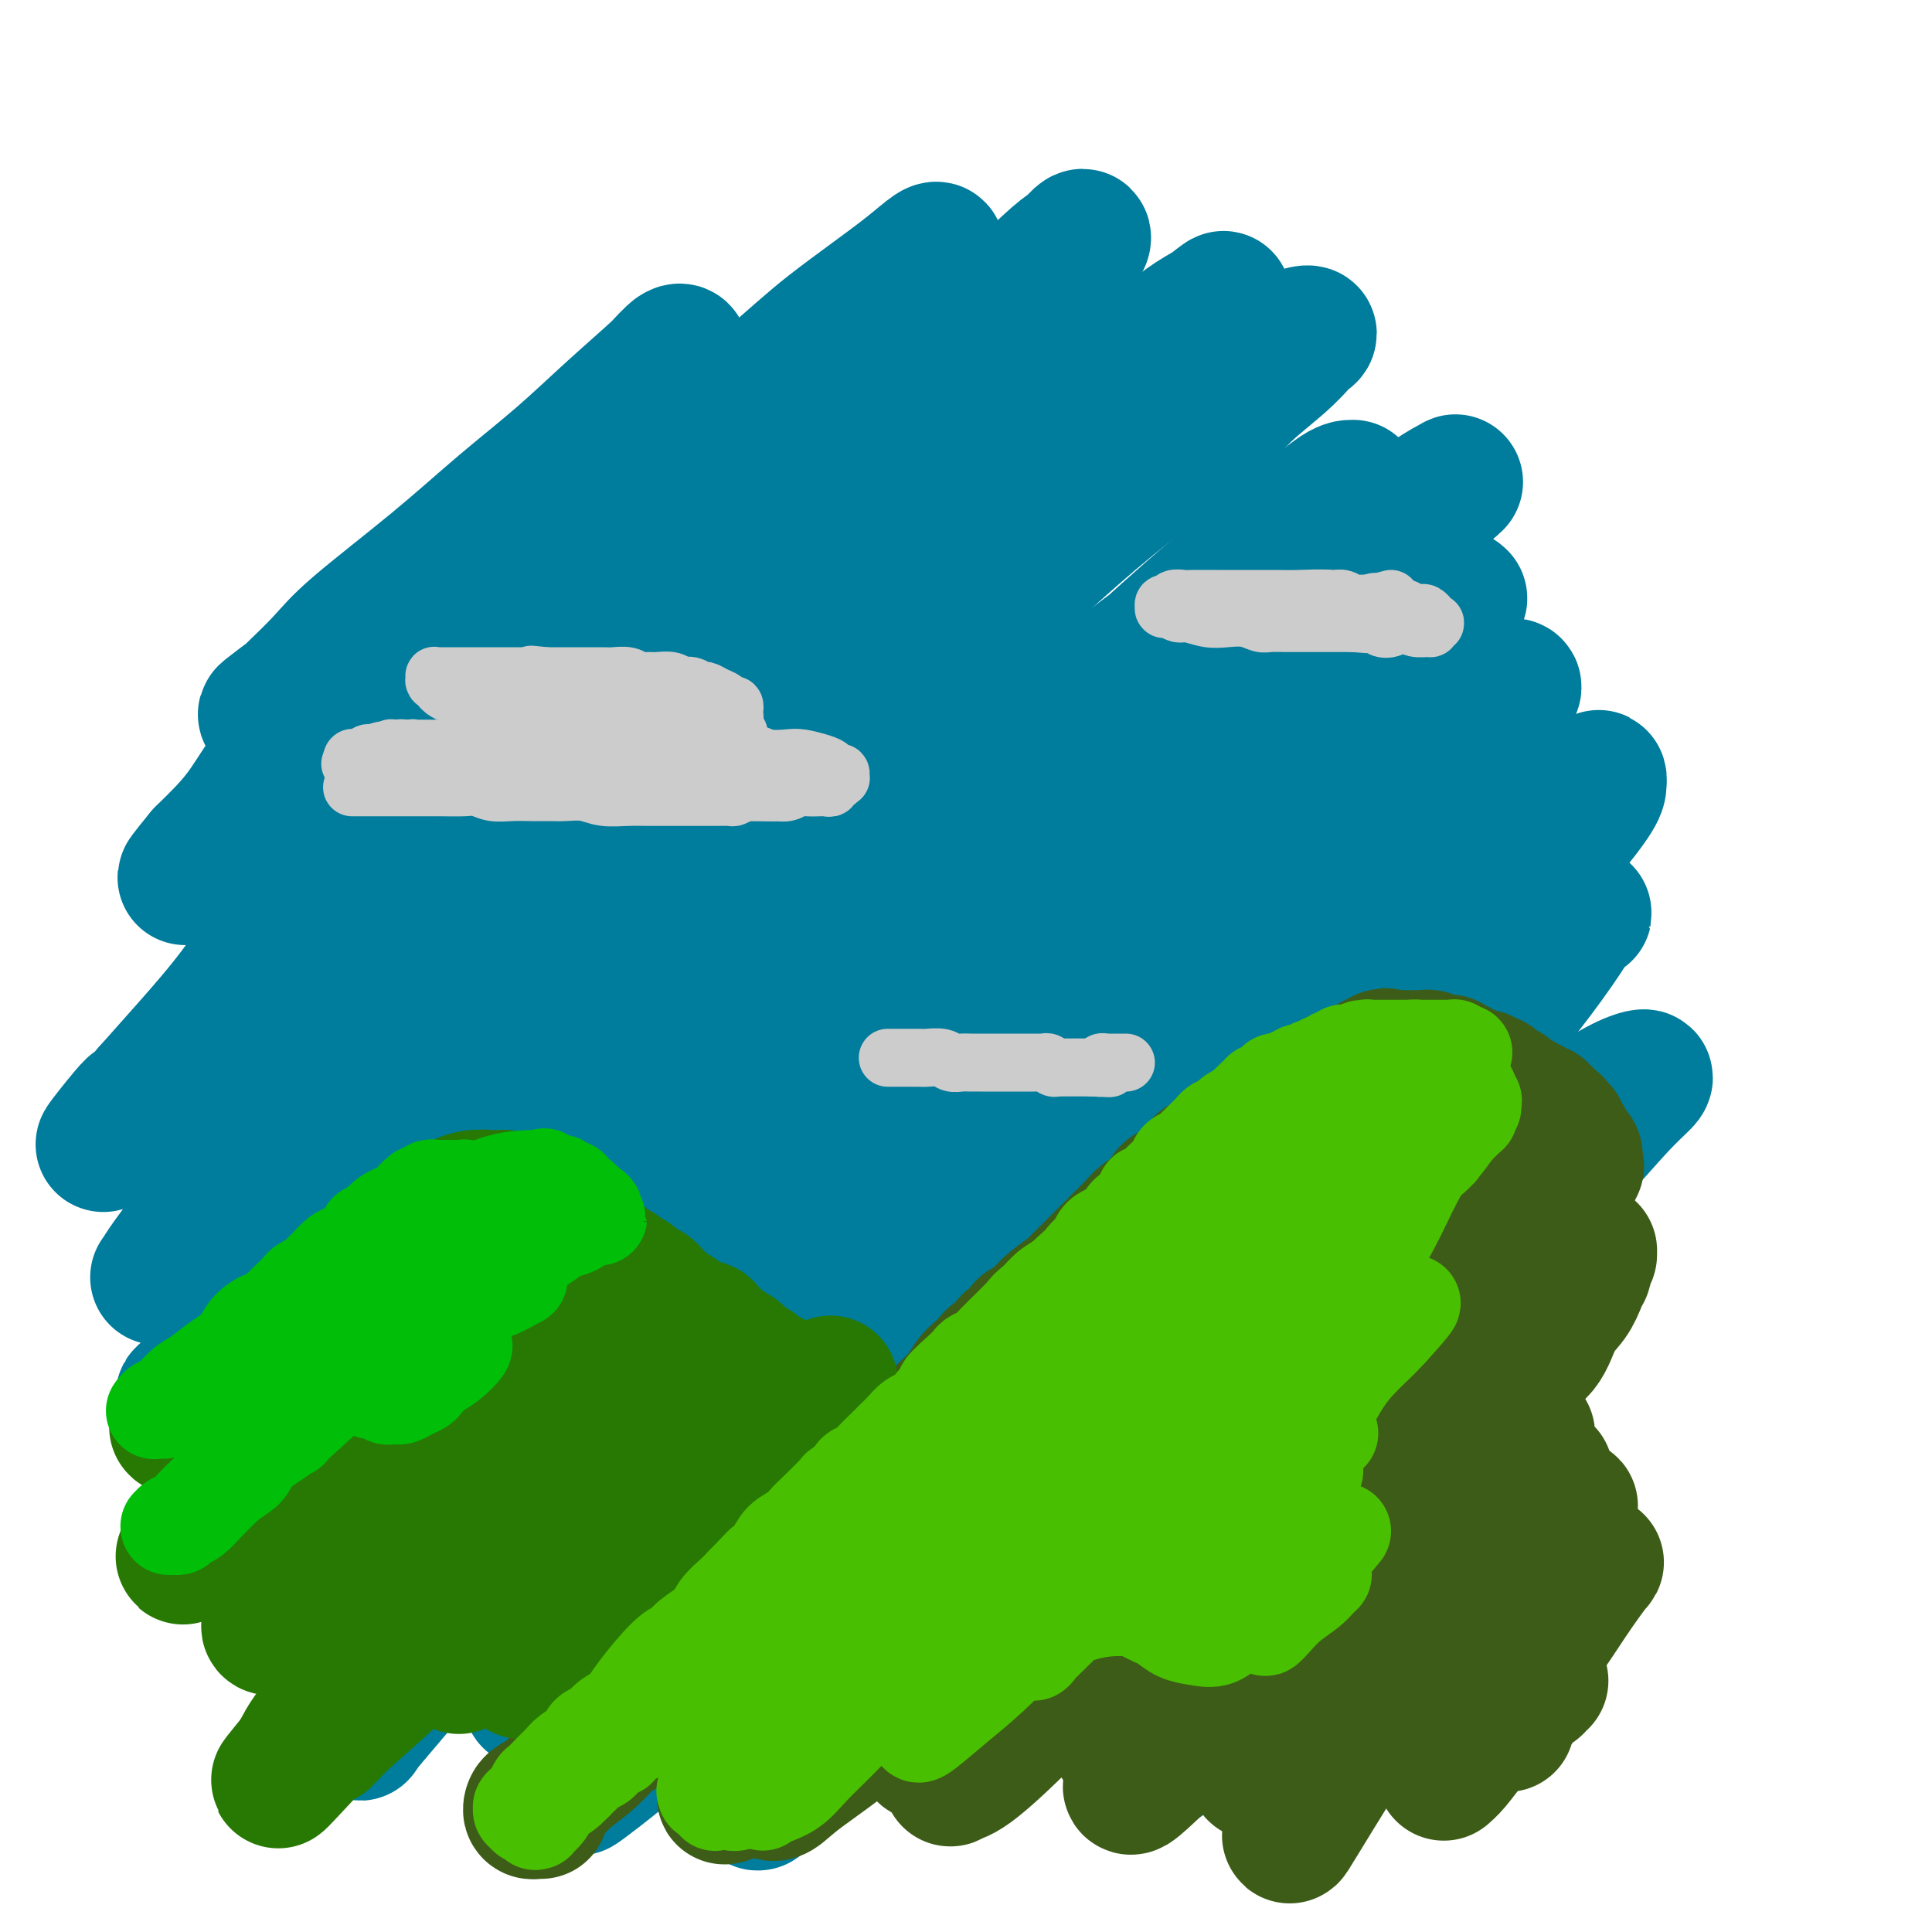 <svg viewBox='0 0 400 400' version='1.1' xmlns='http://www.w3.org/2000/svg' xmlns:xlink='http://www.w3.org/1999/xlink'><g fill='none' stroke='#007C9C' stroke-width='28' stroke-linecap='round' stroke-linejoin='round'><path d='M62,143c-0.427,0.110 -0.855,0.220 -2,1c-1.145,0.780 -3.008,2.231 -4,3c-0.992,0.769 -1.112,0.857 -1,1c0.112,0.143 0.456,0.342 1,0c0.544,-0.342 1.287,-1.223 2,-2c0.713,-0.777 1.396,-1.450 3,-3c1.604,-1.550 4.130,-3.979 6,-6c1.870,-2.021 3.086,-3.635 7,-7c3.914,-3.365 10.526,-8.480 16,-13c5.474,-4.520 9.809,-8.445 14,-12c4.191,-3.555 8.237,-6.742 12,-10c3.763,-3.258 7.242,-6.589 11,-10c3.758,-3.411 7.795,-6.903 10,-9c2.205,-2.097 2.580,-2.799 3,-3c0.420,-0.201 0.887,0.099 1,0c0.113,-0.099 -0.126,-0.595 -1,0c-0.874,0.595 -2.382,2.283 -4,4c-1.618,1.717 -3.346,3.463 -6,6c-2.654,2.537 -6.235,5.865 -10,9c-3.765,3.135 -7.713,6.077 -12,10c-4.287,3.923 -8.914,8.828 -12,12c-3.086,3.172 -4.631,4.612 -7,7c-2.369,2.388 -5.561,5.724 -9,10c-3.439,4.276 -7.124,9.492 -11,14c-3.876,4.508 -7.942,8.307 -11,12c-3.058,3.693 -5.108,7.278 -7,10c-1.892,2.722 -3.625,4.579 -5,6c-1.375,1.421 -2.393,2.406 -3,3c-0.607,0.594 -0.804,0.797 -1,1'/><path d='M42,177c-7.238,8.808 -1.833,2.827 0,1c1.833,-1.827 0.093,0.499 0,1c-0.093,0.501 1.460,-0.824 3,-2c1.540,-1.176 3.066,-2.203 5,-4c1.934,-1.797 4.275,-4.364 7,-7c2.725,-2.636 5.833,-5.341 11,-10c5.167,-4.659 12.392,-11.273 19,-17c6.608,-5.727 12.598,-10.569 18,-15c5.402,-4.431 10.217,-8.452 17,-14c6.783,-5.548 15.536,-12.625 22,-18c6.464,-5.375 10.640,-9.049 14,-12c3.360,-2.951 5.905,-5.180 8,-7c2.095,-1.820 3.739,-3.231 6,-5c2.261,-1.769 5.139,-3.896 8,-6c2.861,-2.104 5.704,-4.185 8,-6c2.296,-1.815 4.043,-3.364 5,-4c0.957,-0.636 1.124,-0.358 1,0c-0.124,0.358 -0.539,0.798 -1,1c-0.461,0.202 -0.970,0.167 -6,4c-5.030,3.833 -14.583,11.535 -21,17c-6.417,5.465 -9.698,8.692 -14,13c-4.302,4.308 -9.623,9.697 -14,14c-4.377,4.303 -7.809,7.520 -12,12c-4.191,4.480 -9.141,10.223 -17,19c-7.859,8.777 -18.627,20.589 -25,28c-6.373,7.411 -8.351,10.422 -12,15c-3.649,4.578 -8.968,10.722 -13,16c-4.032,5.278 -6.778,9.690 -10,14c-3.222,4.310 -6.921,8.517 -10,12c-3.079,3.483 -5.540,6.241 -8,9'/><path d='M31,226c-15.869,18.607 -8.041,8.624 -5,5c3.041,-3.624 1.296,-0.888 2,-1c0.704,-0.112 3.858,-3.073 7,-6c3.142,-2.927 6.271,-5.819 10,-10c3.729,-4.181 8.059,-9.649 12,-14c3.941,-4.351 7.492,-7.585 16,-16c8.508,-8.415 21.971,-22.011 30,-30c8.029,-7.989 10.623,-10.372 16,-15c5.377,-4.628 13.538,-11.501 20,-17c6.462,-5.499 11.224,-9.624 16,-14c4.776,-4.376 9.565,-9.002 14,-13c4.435,-3.998 8.517,-7.367 13,-11c4.483,-3.633 9.368,-7.530 12,-10c2.632,-2.470 3.010,-3.511 5,-5c1.990,-1.489 5.593,-3.424 9,-6c3.407,-2.576 6.618,-5.793 9,-8c2.382,-2.207 3.934,-3.404 5,-4c1.066,-0.596 1.645,-0.591 2,-1c0.355,-0.409 0.485,-1.232 0,-1c-0.485,0.232 -1.587,1.518 -2,2c-0.413,0.482 -0.137,0.160 -5,5c-4.863,4.840 -14.864,14.843 -22,22c-7.136,7.157 -11.407,11.469 -16,16c-4.593,4.531 -9.507,9.283 -16,16c-6.493,6.717 -14.566,15.400 -20,21c-5.434,5.600 -8.231,8.116 -14,14c-5.769,5.884 -14.510,15.138 -21,22c-6.490,6.862 -10.729,11.334 -15,16c-4.271,4.666 -8.573,9.525 -13,15c-4.427,5.475 -8.979,11.564 -13,17c-4.021,5.436 -7.510,10.218 -11,15'/><path d='M56,230c-7.411,9.649 -7.438,10.273 -9,13c-1.562,2.727 -4.659,7.558 -7,11c-2.341,3.442 -3.925,5.496 -5,7c-1.075,1.504 -1.640,2.459 -2,3c-0.360,0.541 -0.517,0.667 0,0c0.517,-0.667 1.706,-2.128 4,-5c2.294,-2.872 5.694,-7.154 7,-9c1.306,-1.846 0.518,-1.257 12,-14c11.482,-12.743 35.233,-38.819 48,-52c12.767,-13.181 14.549,-13.467 21,-19c6.451,-5.533 17.569,-16.315 26,-24c8.431,-7.685 14.175,-12.275 21,-18c6.825,-5.725 14.733,-12.586 22,-18c7.267,-5.414 13.895,-9.383 19,-13c5.105,-3.617 8.687,-6.884 13,-10c4.313,-3.116 9.355,-6.081 12,-8c2.645,-1.919 2.891,-2.790 4,-4c1.109,-1.210 3.080,-2.758 5,-4c1.920,-1.242 3.789,-2.180 5,-3c1.211,-0.820 1.762,-1.524 1,-1c-0.762,0.524 -2.838,2.276 -8,6c-5.162,3.724 -13.409,9.421 -20,15c-6.591,5.579 -11.527,11.040 -18,18c-6.473,6.960 -14.485,15.417 -22,23c-7.515,7.583 -14.534,14.290 -22,22c-7.466,7.710 -15.379,16.422 -22,23c-6.621,6.578 -11.950,11.021 -19,18c-7.050,6.979 -15.821,16.494 -22,23c-6.179,6.506 -9.765,10.002 -14,15c-4.235,4.998 -9.117,11.499 -14,18'/><path d='M72,243c-6.996,8.575 -10.487,13.512 -14,19c-3.513,5.488 -7.050,11.527 -10,16c-2.950,4.473 -5.314,7.381 -7,9c-1.686,1.619 -2.693,1.950 -3,2c-0.307,0.050 0.088,-0.180 2,-2c1.912,-1.820 5.341,-5.228 7,-7c1.659,-1.772 1.546,-1.907 13,-14c11.454,-12.093 34.473,-36.145 49,-51c14.527,-14.855 20.562,-20.514 27,-26c6.438,-5.486 13.277,-10.800 19,-16c5.723,-5.200 10.328,-10.288 15,-15c4.672,-4.712 9.411,-9.049 14,-13c4.589,-3.951 9.027,-7.518 14,-12c4.973,-4.482 10.480,-9.880 16,-15c5.520,-5.120 11.053,-9.961 16,-14c4.947,-4.039 9.308,-7.275 13,-10c3.692,-2.725 6.715,-4.939 9,-7c2.285,-2.061 3.834,-3.968 6,-6c2.166,-2.032 4.951,-4.190 7,-6c2.049,-1.810 3.363,-3.271 4,-4c0.637,-0.729 0.597,-0.725 1,-1c0.403,-0.275 1.250,-0.829 1,-1c-0.250,-0.171 -1.597,0.042 -4,1c-2.403,0.958 -5.861,2.663 -10,6c-4.139,3.337 -8.957,8.307 -14,13c-5.043,4.693 -10.310,9.108 -16,15c-5.690,5.892 -11.804,13.260 -18,20c-6.196,6.740 -12.476,12.853 -20,20c-7.524,7.147 -16.293,15.328 -22,21c-5.707,5.672 -8.354,8.836 -11,12'/><path d='M156,177c-16.386,16.791 -21.850,22.268 -28,29c-6.150,6.732 -12.985,14.719 -19,22c-6.015,7.281 -11.209,13.856 -15,19c-3.791,5.144 -6.180,8.858 -9,13c-2.820,4.142 -6.072,8.714 -10,14c-3.928,5.286 -8.533,11.288 -12,16c-3.467,4.712 -5.797,8.135 -9,13c-3.203,4.865 -7.279,11.173 -9,14c-1.721,2.827 -1.086,2.174 -1,2c0.086,-0.174 -0.376,0.131 0,0c0.376,-0.131 1.589,-0.699 3,-2c1.411,-1.301 3.021,-3.337 5,-6c1.979,-2.663 4.327,-5.955 11,-14c6.673,-8.045 17.671,-20.843 26,-30c8.329,-9.157 13.988,-14.674 23,-23c9.012,-8.326 21.377,-19.463 31,-28c9.623,-8.537 16.505,-14.474 24,-21c7.495,-6.526 15.605,-13.640 23,-20c7.395,-6.360 14.076,-11.967 21,-18c6.924,-6.033 14.093,-12.491 21,-18c6.907,-5.509 13.553,-10.068 19,-14c5.447,-3.932 9.695,-7.235 13,-10c3.305,-2.765 5.666,-4.991 8,-7c2.334,-2.009 4.642,-3.800 6,-5c1.358,-1.200 1.765,-1.809 2,-2c0.235,-0.191 0.298,0.037 0,0c-0.298,-0.037 -0.956,-0.340 -3,1c-2.044,1.340 -5.473,4.322 -10,8c-4.527,3.678 -10.150,8.051 -16,13c-5.850,4.949 -11.925,10.475 -18,16'/><path d='M233,139c-10.852,9.312 -14.481,13.591 -21,20c-6.519,6.409 -15.927,14.949 -24,23c-8.073,8.051 -14.812,15.615 -23,25c-8.188,9.385 -17.825,20.592 -25,29c-7.175,8.408 -11.888,14.016 -19,22c-7.112,7.984 -16.621,18.344 -23,26c-6.379,7.656 -9.627,12.609 -14,18c-4.373,5.391 -9.872,11.218 -14,16c-4.128,4.782 -6.886,8.517 -9,11c-2.114,2.483 -3.584,3.715 -4,4c-0.416,0.285 0.222,-0.377 1,-1c0.778,-0.623 1.695,-1.208 6,-6c4.305,-4.792 11.998,-13.793 19,-22c7.002,-8.207 13.312,-15.620 22,-25c8.688,-9.380 19.755,-20.726 29,-30c9.245,-9.274 16.668,-16.477 24,-24c7.332,-7.523 14.572,-15.365 22,-23c7.428,-7.635 15.044,-15.064 22,-22c6.956,-6.936 13.251,-13.379 19,-19c5.749,-5.621 10.950,-10.419 17,-15c6.050,-4.581 12.948,-8.943 20,-14c7.052,-5.057 14.257,-10.808 20,-15c5.743,-4.192 10.025,-6.823 13,-9c2.975,-2.177 4.643,-3.899 6,-5c1.357,-1.101 2.403,-1.583 3,-2c0.597,-0.417 0.745,-0.771 1,-1c0.255,-0.229 0.618,-0.335 0,0c-0.618,0.335 -2.217,1.110 -5,3c-2.783,1.890 -6.749,4.893 -12,9c-5.251,4.107 -11.786,9.316 -18,15c-6.214,5.684 -12.107,11.842 -18,18'/><path d='M248,145c-11.485,10.325 -14.196,14.138 -20,21c-5.804,6.862 -14.700,16.773 -23,26c-8.300,9.227 -16.005,17.769 -25,28c-8.995,10.231 -19.281,22.152 -27,31c-7.719,8.848 -12.873,14.624 -18,21c-5.127,6.376 -10.229,13.351 -15,20c-4.771,6.649 -9.212,12.973 -14,20c-4.788,7.027 -9.922,14.759 -13,20c-3.078,5.241 -4.100,7.992 -6,11c-1.900,3.008 -4.679,6.274 -7,9c-2.321,2.726 -4.183,4.912 -5,6c-0.817,1.088 -0.588,1.079 0,0c0.588,-1.079 1.535,-3.227 6,-10c4.465,-6.773 12.446,-18.169 18,-26c5.554,-7.831 8.679,-12.096 17,-21c8.321,-8.904 21.838,-22.447 32,-33c10.162,-10.553 16.971,-18.117 25,-26c8.029,-7.883 17.279,-16.085 26,-25c8.721,-8.915 16.913,-18.543 25,-27c8.087,-8.457 16.070,-15.743 23,-22c6.930,-6.257 12.807,-11.485 17,-15c4.193,-3.515 6.700,-5.318 9,-7c2.300,-1.682 4.392,-3.244 7,-5c2.608,-1.756 5.733,-3.705 9,-6c3.267,-2.295 6.677,-4.936 9,-7c2.323,-2.064 3.560,-3.552 4,-4c0.440,-0.448 0.082,0.142 0,0c-0.082,-0.142 0.112,-1.018 -1,0c-1.112,1.018 -3.530,3.928 -7,7c-3.470,3.072 -7.991,6.306 -13,11c-5.009,4.694 -10.504,10.847 -16,17'/><path d='M265,159c-9.034,9.084 -13.118,14.294 -19,21c-5.882,6.706 -13.563,14.907 -21,23c-7.437,8.093 -14.629,16.079 -21,24c-6.371,7.921 -11.919,15.778 -20,26c-8.081,10.222 -18.695,22.809 -23,28c-4.305,5.191 -2.301,2.987 -7,9c-4.699,6.013 -16.100,20.245 -22,28c-5.900,7.755 -6.300,9.035 -8,12c-1.700,2.965 -4.701,7.616 -7,11c-2.299,3.384 -3.898,5.500 -5,7c-1.102,1.500 -1.709,2.385 -2,3c-0.291,0.615 -0.268,0.961 0,1c0.268,0.039 0.781,-0.229 2,-2c1.219,-1.771 3.145,-5.047 5,-8c1.855,-2.953 3.638,-5.584 8,-11c4.362,-5.416 11.304,-13.617 18,-21c6.696,-7.383 13.145,-13.947 20,-21c6.855,-7.053 14.116,-14.595 21,-22c6.884,-7.405 13.389,-14.672 20,-22c6.611,-7.328 13.327,-14.717 20,-22c6.673,-7.283 13.305,-14.460 20,-21c6.695,-6.540 13.455,-12.442 20,-18c6.545,-5.558 12.877,-10.771 18,-15c5.123,-4.229 9.037,-7.473 13,-11c3.963,-3.527 7.975,-7.338 11,-10c3.025,-2.662 5.064,-4.174 6,-5c0.936,-0.826 0.770,-0.964 1,-1c0.230,-0.036 0.855,0.032 0,1c-0.855,0.968 -3.192,2.838 -7,6c-3.808,3.162 -9.088,7.618 -15,13c-5.912,5.382 -12.456,11.691 -19,18'/><path d='M272,180c-9.622,9.443 -13.676,14.550 -20,22c-6.324,7.450 -14.919,17.243 -23,27c-8.081,9.757 -15.648,19.480 -24,29c-8.352,9.520 -17.488,18.838 -26,29c-8.512,10.162 -16.399,21.167 -24,31c-7.601,9.833 -14.914,18.492 -19,24c-4.086,5.508 -4.944,7.863 -7,12c-2.056,4.137 -5.308,10.054 -7,13c-1.692,2.946 -1.822,2.919 -2,3c-0.178,0.081 -0.402,0.270 0,0c0.402,-0.270 1.430,-0.998 4,-3c2.570,-2.002 6.683,-5.277 11,-9c4.317,-3.723 8.838,-7.895 14,-13c5.162,-5.105 10.963,-11.145 17,-18c6.037,-6.855 12.308,-14.527 19,-23c6.692,-8.473 13.804,-17.747 21,-27c7.196,-9.253 14.476,-18.486 22,-27c7.524,-8.514 15.291,-16.309 22,-23c6.709,-6.691 12.361,-12.279 18,-17c5.639,-4.721 11.266,-8.574 17,-13c5.734,-4.426 11.575,-9.425 17,-14c5.425,-4.575 10.434,-8.726 15,-12c4.566,-3.274 8.688,-5.671 11,-7c2.312,-1.329 2.812,-1.590 3,-2c0.188,-0.410 0.062,-0.969 0,-1c-0.062,-0.031 -0.061,0.468 0,1c0.061,0.532 0.182,1.098 -1,3c-1.182,1.902 -3.667,5.139 -7,9c-3.333,3.861 -7.513,8.347 -12,13c-4.487,4.653 -9.282,9.472 -15,15c-5.718,5.528 -12.359,11.764 -19,18'/><path d='M277,220c-11.873,12.690 -14.555,15.414 -20,21c-5.445,5.586 -13.654,14.033 -22,23c-8.346,8.967 -16.829,18.454 -24,27c-7.171,8.546 -13.029,16.152 -18,23c-4.971,6.848 -9.055,12.938 -13,19c-3.945,6.062 -7.752,12.095 -11,17c-3.248,4.905 -5.936,8.683 -8,12c-2.064,3.317 -3.505,6.175 -4,8c-0.495,1.825 -0.043,2.617 0,3c0.043,0.383 -0.321,0.356 0,0c0.321,-0.356 1.329,-1.041 3,-3c1.671,-1.959 4.007,-5.190 7,-9c2.993,-3.810 6.645,-8.198 11,-14c4.355,-5.802 9.414,-13.018 15,-20c5.586,-6.982 11.698,-13.731 18,-21c6.302,-7.269 12.795,-15.057 20,-23c7.205,-7.943 15.121,-16.039 23,-24c7.879,-7.961 15.721,-15.787 23,-23c7.279,-7.213 13.993,-13.813 20,-20c6.007,-6.187 11.305,-11.960 16,-16c4.695,-4.040 8.786,-6.346 11,-8c2.214,-1.654 2.552,-2.656 3,-3c0.448,-0.344 1.006,-0.030 1,0c-0.006,0.030 -0.576,-0.226 -1,0c-0.424,0.226 -0.704,0.932 -2,3c-1.296,2.068 -3.609,5.498 -7,10c-3.391,4.502 -7.859,10.077 -13,16c-5.141,5.923 -10.955,12.196 -17,19c-6.045,6.804 -12.320,14.140 -19,22c-6.680,7.860 -13.766,16.246 -20,24c-6.234,7.754 -11.617,14.877 -17,22'/><path d='M232,305c-17.560,21.702 -13.960,17.958 -16,21c-2.040,3.042 -9.719,12.870 -14,19c-4.281,6.130 -5.163,8.560 -6,10c-0.837,1.440 -1.628,1.888 -2,2c-0.372,0.112 -0.325,-0.112 0,0c0.325,0.112 0.929,0.559 2,0c1.071,-0.559 2.610,-2.124 5,-4c2.390,-1.876 5.631,-4.064 9,-8c3.369,-3.936 6.867,-9.618 11,-15c4.133,-5.382 8.903,-10.462 14,-16c5.097,-5.538 10.523,-11.535 17,-18c6.477,-6.465 14.007,-13.399 21,-20c6.993,-6.601 13.451,-12.867 19,-18c5.549,-5.133 10.191,-9.131 14,-12c3.809,-2.869 6.785,-4.610 10,-7c3.215,-2.390 6.668,-5.428 10,-8c3.332,-2.572 6.544,-4.676 9,-6c2.456,-1.324 4.155,-1.866 5,-2c0.845,-0.134 0.834,0.140 0,1c-0.834,0.860 -2.491,2.306 -5,5c-2.509,2.694 -5.871,6.635 -10,11c-4.129,4.365 -9.025,9.152 -14,14c-4.975,4.848 -10.030,9.757 -15,15c-4.970,5.243 -9.856,10.820 -16,17c-6.144,6.180 -13.545,12.961 -20,19c-6.455,6.039 -11.964,11.334 -16,16c-4.036,4.666 -6.598,8.703 -9,12c-2.402,3.297 -4.644,5.853 -6,8c-1.356,2.147 -1.827,3.886 -2,5c-0.173,1.114 -0.050,1.604 0,2c0.050,0.396 0.025,0.698 0,1'/><path d='M227,349c-2.693,4.292 -0.926,1.021 0,0c0.926,-1.021 1.010,0.207 2,0c0.990,-0.207 2.886,-1.849 5,-4c2.114,-2.151 4.445,-4.810 7,-8c2.555,-3.190 5.335,-6.912 9,-11c3.665,-4.088 8.214,-8.542 14,-14c5.786,-5.458 12.808,-11.921 20,-18c7.192,-6.079 14.553,-11.773 20,-16c5.447,-4.227 8.980,-6.987 12,-9c3.020,-2.013 5.525,-3.279 7,-4c1.475,-0.721 1.918,-0.898 2,-1c0.082,-0.102 -0.197,-0.128 0,0c0.197,0.128 0.870,0.412 0,2c-0.870,1.588 -3.284,4.482 -6,8c-2.716,3.518 -5.733,7.661 -10,12c-4.267,4.339 -9.785,8.874 -15,14c-5.215,5.126 -10.127,10.843 -15,16c-4.873,5.157 -9.705,9.752 -14,15c-4.295,5.248 -8.051,11.147 -11,15c-2.949,3.853 -5.090,5.661 -7,8c-1.910,2.339 -3.589,5.210 -5,7c-1.411,1.790 -2.553,2.500 -3,3c-0.447,0.500 -0.198,0.788 0,1c0.198,0.212 0.344,0.346 1,0c0.656,-0.346 1.821,-1.171 3,-2c1.179,-0.829 2.372,-1.663 5,-4c2.628,-2.337 6.690,-6.179 10,-9c3.310,-2.821 5.867,-4.622 10,-8c4.133,-3.378 9.844,-8.332 14,-12c4.156,-3.668 6.759,-6.048 9,-8c2.241,-1.952 4.121,-3.476 6,-5'/><path d='M297,317c9.894,-8.073 5.631,-4.754 5,-4c-0.631,0.754 2.372,-1.057 4,-2c1.628,-0.943 1.880,-1.018 2,-1c0.120,0.018 0.106,0.129 0,0c-0.106,-0.129 -0.304,-0.500 -1,0c-0.696,0.500 -1.889,1.869 -4,4c-2.111,2.131 -5.141,5.024 -8,8c-2.859,2.976 -5.547,6.036 -8,9c-2.453,2.964 -4.671,5.832 -7,9c-2.329,3.168 -4.769,6.636 -7,10c-2.231,3.364 -4.255,6.625 -6,9c-1.745,2.375 -3.213,3.864 -4,5c-0.787,1.136 -0.892,1.918 -1,2c-0.108,0.082 -0.219,-0.535 0,-1c0.219,-0.465 0.768,-0.776 2,-2c1.232,-1.224 3.148,-3.359 5,-5c1.852,-1.641 3.640,-2.786 6,-5c2.360,-2.214 5.291,-5.497 9,-9c3.709,-3.503 8.195,-7.226 13,-11c4.805,-3.774 9.928,-7.600 14,-11c4.072,-3.400 7.092,-6.374 9,-8c1.908,-1.626 2.702,-1.903 3,-2c0.298,-0.097 0.098,-0.014 0,0c-0.098,0.014 -0.094,-0.042 0,0c0.094,0.042 0.277,0.183 0,1c-0.277,0.817 -1.015,2.311 -2,4c-0.985,1.689 -2.217,3.574 -4,6c-1.783,2.426 -4.117,5.392 -6,8c-1.883,2.608 -3.315,4.856 -5,7c-1.685,2.144 -3.624,4.184 -5,6c-1.376,1.816 -2.188,3.408 -3,5'/><path d='M298,349c-4.143,6.333 -2.000,3.667 -2,4c0.000,0.333 -2.143,3.667 -3,5c-0.857,1.333 -0.429,0.667 0,0'/></g>
<g fill='none' stroke='#3D5C18' stroke-width='28' stroke-linecap='round' stroke-linejoin='round'><path d='M112,375c-0.452,0.007 -0.905,0.014 -1,0c-0.095,-0.014 0.166,-0.047 0,0c-0.166,0.047 -0.759,0.176 -1,0c-0.241,-0.176 -0.130,-0.657 0,-1c0.130,-0.343 0.278,-0.547 1,-1c0.722,-0.453 2.017,-1.156 3,-2c0.983,-0.844 1.656,-1.830 3,-3c1.344,-1.170 3.361,-2.526 5,-4c1.639,-1.474 2.900,-3.067 4,-4c1.100,-0.933 2.039,-1.206 3,-2c0.961,-0.794 1.945,-2.111 3,-3c1.055,-0.889 2.181,-1.352 3,-2c0.819,-0.648 1.332,-1.482 2,-2c0.668,-0.518 1.492,-0.720 2,-1c0.508,-0.280 0.701,-0.637 1,-1c0.299,-0.363 0.704,-0.730 1,-1c0.296,-0.270 0.484,-0.442 1,-1c0.516,-0.558 1.361,-1.501 2,-2c0.639,-0.499 1.074,-0.552 2,-1c0.926,-0.448 2.345,-1.289 3,-2c0.655,-0.711 0.545,-1.293 1,-2c0.455,-0.707 1.474,-1.540 2,-2c0.526,-0.460 0.560,-0.546 1,-1c0.440,-0.454 1.286,-1.276 2,-2c0.714,-0.724 1.294,-1.349 2,-2c0.706,-0.651 1.536,-1.329 2,-2c0.464,-0.671 0.561,-1.335 1,-2c0.439,-0.665 1.219,-1.333 2,-2'/><path d='M162,327c7.867,-7.552 2.534,-2.432 1,-1c-1.534,1.432 0.731,-0.824 2,-2c1.269,-1.176 1.544,-1.274 2,-2c0.456,-0.726 1.095,-2.082 2,-3c0.905,-0.918 2.076,-1.400 3,-2c0.924,-0.600 1.602,-1.320 2,-2c0.398,-0.680 0.517,-1.321 1,-2c0.483,-0.679 1.331,-1.396 2,-2c0.669,-0.604 1.159,-1.093 2,-2c0.841,-0.907 2.031,-2.231 3,-3c0.969,-0.769 1.716,-0.983 3,-2c1.284,-1.017 3.104,-2.837 4,-4c0.896,-1.163 0.866,-1.669 1,-2c0.134,-0.331 0.430,-0.487 1,-1c0.570,-0.513 1.412,-1.383 2,-2c0.588,-0.617 0.921,-0.981 2,-2c1.079,-1.019 2.904,-2.693 4,-4c1.096,-1.307 1.464,-2.247 2,-3c0.536,-0.753 1.242,-1.319 2,-2c0.758,-0.681 1.569,-1.477 2,-2c0.431,-0.523 0.482,-0.774 1,-1c0.518,-0.226 1.504,-0.427 2,-1c0.496,-0.573 0.503,-1.519 1,-2c0.497,-0.481 1.482,-0.498 2,-1c0.518,-0.502 0.567,-1.488 1,-2c0.433,-0.512 1.250,-0.550 2,-1c0.750,-0.450 1.433,-1.314 2,-2c0.567,-0.686 1.019,-1.196 2,-2c0.981,-0.804 2.490,-1.902 4,-3'/><path d='M222,267c9.882,-9.882 4.588,-4.588 3,-3c-1.588,1.588 0.529,-0.529 2,-2c1.471,-1.471 2.295,-2.296 3,-3c0.705,-0.704 1.291,-1.287 2,-2c0.709,-0.713 1.542,-1.556 2,-2c0.458,-0.444 0.541,-0.490 1,-1c0.459,-0.510 1.292,-1.485 2,-2c0.708,-0.515 1.289,-0.572 2,-1c0.711,-0.428 1.553,-1.228 2,-2c0.447,-0.772 0.501,-1.516 1,-2c0.499,-0.484 1.443,-0.707 2,-1c0.557,-0.293 0.727,-0.657 1,-1c0.273,-0.343 0.648,-0.666 1,-1c0.352,-0.334 0.682,-0.678 1,-1c0.318,-0.322 0.624,-0.621 1,-1c0.376,-0.379 0.823,-0.838 1,-1c0.177,-0.162 0.085,-0.028 0,0c-0.085,0.028 -0.163,-0.049 0,0c0.163,0.049 0.565,0.223 1,0c0.435,-0.223 0.901,-0.844 1,-1c0.099,-0.156 -0.170,0.154 0,0c0.170,-0.154 0.778,-0.773 1,-1c0.222,-0.227 0.059,-0.061 0,0c-0.059,0.061 -0.012,0.016 0,0c0.012,-0.016 -0.011,-0.005 0,0c0.011,0.005 0.055,0.002 0,0c-0.055,-0.002 -0.211,-0.003 0,0c0.211,0.003 0.789,0.011 1,0c0.211,-0.011 0.057,-0.041 0,0c-0.057,0.041 -0.016,0.155 0,0c0.016,-0.155 0.008,-0.577 0,-1'/><path d='M253,238c4.730,-4.482 1.057,-1.186 0,0c-1.057,1.186 0.504,0.261 1,0c0.496,-0.261 -0.073,0.141 0,0c0.073,-0.141 0.790,-0.825 1,-1c0.210,-0.175 -0.085,0.160 0,0c0.085,-0.160 0.551,-0.817 1,-1c0.449,-0.183 0.879,0.106 1,0c0.121,-0.106 -0.069,-0.607 0,-1c0.069,-0.393 0.398,-0.678 1,-1c0.602,-0.322 1.478,-0.683 2,-1c0.522,-0.317 0.689,-0.592 1,-1c0.311,-0.408 0.766,-0.949 1,-1c0.234,-0.051 0.248,0.389 1,0c0.752,-0.389 2.243,-1.606 3,-2c0.757,-0.394 0.780,0.034 1,0c0.220,-0.034 0.635,-0.530 1,-1c0.365,-0.470 0.678,-0.913 1,-1c0.322,-0.087 0.653,0.183 1,0c0.347,-0.183 0.709,-0.819 1,-1c0.291,-0.181 0.512,0.091 1,0c0.488,-0.091 1.244,-0.546 2,-1c0.756,-0.454 1.511,-0.905 2,-1c0.489,-0.095 0.712,0.168 1,0c0.288,-0.168 0.640,-0.767 1,-1c0.360,-0.233 0.727,-0.100 1,0c0.273,0.100 0.452,0.168 1,0c0.548,-0.168 1.467,-0.571 2,-1c0.533,-0.429 0.682,-0.885 1,-1c0.318,-0.115 0.805,0.110 1,0c0.195,-0.110 0.097,-0.555 0,-1'/><path d='M284,220c4.974,-2.780 1.910,-0.731 1,0c-0.910,0.731 0.333,0.143 1,0c0.667,-0.143 0.757,0.158 1,0c0.243,-0.158 0.638,-0.774 1,-1c0.362,-0.226 0.689,-0.060 1,0c0.311,0.060 0.604,0.016 1,0c0.396,-0.016 0.895,-0.004 1,0c0.105,0.004 -0.183,0.001 0,0c0.183,-0.001 0.836,-0.000 1,0c0.164,0.000 -0.162,0.000 0,0c0.162,-0.000 0.813,0.000 1,0c0.187,-0.000 -0.091,-0.001 0,0c0.091,0.001 0.550,0.004 1,0c0.450,-0.004 0.890,-0.015 1,0c0.110,0.015 -0.111,0.057 0,0c0.111,-0.057 0.554,-0.211 1,0c0.446,0.211 0.894,0.789 1,1c0.106,0.211 -0.130,0.056 0,0c0.130,-0.056 0.627,-0.011 1,0c0.373,0.011 0.621,-0.011 1,0c0.379,0.011 0.889,0.054 1,0c0.111,-0.054 -0.178,-0.207 0,0c0.178,0.207 0.821,0.772 1,1c0.179,0.228 -0.107,0.117 0,0c0.107,-0.117 0.606,-0.242 1,0c0.394,0.242 0.683,0.849 1,1c0.317,0.151 0.662,-0.155 1,0c0.338,0.155 0.668,0.773 1,1c0.332,0.227 0.666,0.065 1,0c0.334,-0.065 0.667,-0.032 1,0'/><path d='M307,223c1.864,0.842 1.024,0.947 1,1c-0.024,0.053 0.768,0.053 1,0c0.232,-0.053 -0.097,-0.159 0,0c0.097,0.159 0.618,0.582 1,1c0.382,0.418 0.624,0.830 1,1c0.376,0.170 0.884,0.097 1,0c0.116,-0.097 -0.161,-0.218 0,0c0.161,0.218 0.761,0.776 1,1c0.239,0.224 0.115,0.112 0,0c-0.115,-0.112 -0.223,-0.226 0,0c0.223,0.226 0.778,0.793 1,1c0.222,0.207 0.112,0.054 0,0c-0.112,-0.054 -0.227,-0.011 0,0c0.227,0.011 0.797,-0.011 1,0c0.203,0.011 0.040,0.056 0,0c-0.040,-0.056 0.042,-0.211 0,0c-0.042,0.211 -0.209,0.789 0,1c0.209,0.211 0.792,0.056 1,0c0.208,-0.056 0.041,-0.011 0,0c-0.041,0.011 0.046,-0.011 0,0c-0.046,0.011 -0.224,0.056 0,0c0.224,-0.056 0.849,-0.212 1,0c0.151,0.212 -0.171,0.793 0,1c0.171,0.207 0.834,0.040 1,0c0.166,-0.040 -0.167,0.046 0,0c0.167,-0.046 0.833,-0.223 1,0c0.167,0.223 -0.165,0.847 0,1c0.165,0.153 0.828,-0.165 1,0c0.172,0.165 -0.146,0.814 0,1c0.146,0.186 0.756,-0.090 1,0c0.244,0.090 0.122,0.545 0,1'/><path d='M321,233c2.388,1.564 1.358,0.476 1,0c-0.358,-0.476 -0.043,-0.338 0,0c0.043,0.338 -0.185,0.875 0,1c0.185,0.125 0.782,-0.162 1,0c0.218,0.162 0.057,0.775 0,1c-0.057,0.225 -0.012,0.064 0,0c0.012,-0.064 -0.011,-0.031 0,0c0.011,0.031 0.056,0.061 0,0c-0.056,-0.061 -0.211,-0.212 0,0c0.211,0.212 0.789,0.788 1,1c0.211,0.212 0.056,0.060 0,0c-0.056,-0.060 -0.011,-0.026 0,0c0.011,0.026 -0.011,0.046 0,0c0.011,-0.046 0.054,-0.157 0,0c-0.054,0.157 -0.207,0.582 0,1c0.207,0.418 0.773,0.830 1,1c0.227,0.170 0.113,0.097 0,0c-0.113,-0.097 -0.227,-0.218 0,0c0.227,0.218 0.793,0.777 1,1c0.207,0.223 0.056,0.112 0,0c-0.056,-0.112 -0.015,-0.223 0,0c0.015,0.223 0.004,0.781 0,1c-0.004,0.219 -0.001,0.097 0,0c0.001,-0.097 0.000,-0.171 0,0c-0.000,0.171 -0.000,0.585 0,1'/><path d='M326,241c0.773,1.177 0.207,0.119 0,0c-0.207,-0.119 -0.054,0.700 0,1c0.054,0.300 0.011,0.080 0,0c-0.011,-0.080 0.011,-0.021 0,0c-0.011,0.021 -0.056,0.005 0,0c0.056,-0.005 0.212,0.001 0,0c-0.212,-0.001 -0.794,-0.008 -1,0c-0.206,0.008 -0.037,0.033 0,0c0.037,-0.033 -0.058,-0.123 0,0c0.058,0.123 0.269,0.459 0,1c-0.269,0.541 -1.017,1.285 -2,2c-0.983,0.715 -2.200,1.399 -3,2c-0.800,0.601 -1.183,1.118 -2,2c-0.817,0.882 -2.067,2.130 -3,3c-0.933,0.870 -1.548,1.362 -2,2c-0.452,0.638 -0.741,1.420 -1,2c-0.259,0.580 -0.489,0.956 -1,2c-0.511,1.044 -1.303,2.755 -2,4c-0.697,1.245 -1.300,2.024 -2,3c-0.700,0.976 -1.496,2.147 -2,3c-0.504,0.853 -0.715,1.386 -1,2c-0.285,0.614 -0.642,1.307 -1,2'/><path d='M303,272c-1.790,2.903 -1.264,1.159 -1,1c0.264,-0.159 0.266,1.267 0,2c-0.266,0.733 -0.801,0.775 -1,1c-0.199,0.225 -0.063,0.635 0,1c0.063,0.365 0.053,0.686 0,1c-0.053,0.314 -0.151,0.620 0,1c0.151,0.380 0.549,0.832 1,1c0.451,0.168 0.955,0.051 1,0c0.045,-0.051 -0.367,-0.035 0,0c0.367,0.035 1.515,0.088 2,0c0.485,-0.088 0.308,-0.318 1,-1c0.692,-0.682 2.252,-1.818 4,-3c1.748,-1.182 3.684,-2.411 6,-4c2.316,-1.589 5.013,-3.536 7,-5c1.987,-1.464 3.265,-2.443 4,-3c0.735,-0.557 0.928,-0.692 1,-1c0.072,-0.308 0.023,-0.790 0,-1c-0.023,-0.210 -0.021,-0.148 0,0c0.021,0.148 0.059,0.382 0,0c-0.059,-0.382 -0.216,-1.381 0,-2c0.216,-0.619 0.805,-0.858 1,-1c0.195,-0.142 -0.003,-0.188 0,0c0.003,0.188 0.206,0.609 0,1c-0.206,0.391 -0.821,0.752 -1,1c-0.179,0.248 0.078,0.384 0,1c-0.078,0.616 -0.493,1.714 -1,3c-0.507,1.286 -1.108,2.762 -2,4c-0.892,1.238 -2.074,2.239 -3,4c-0.926,1.761 -1.595,4.282 -3,6c-1.405,1.718 -3.544,2.634 -5,4c-1.456,1.366 -2.228,3.183 -3,5'/><path d='M311,288c-2.869,4.749 -1.543,2.621 -2,3c-0.457,0.379 -2.698,3.265 -4,5c-1.302,1.735 -1.666,2.320 -2,3c-0.334,0.680 -0.638,1.454 -1,2c-0.362,0.546 -0.781,0.863 -1,1c-0.219,0.137 -0.237,0.095 0,0c0.237,-0.095 0.728,-0.242 1,-1c0.272,-0.758 0.326,-2.125 1,-4c0.674,-1.875 1.969,-4.257 3,-7c1.031,-2.743 1.797,-5.847 3,-9c1.203,-3.153 2.841,-6.356 4,-9c1.159,-2.644 1.837,-4.728 2,-6c0.163,-1.272 -0.190,-1.730 0,-2c0.190,-0.270 0.924,-0.351 0,0c-0.924,0.351 -3.507,1.134 -6,3c-2.493,1.866 -4.895,4.815 -9,9c-4.105,4.185 -9.914,9.605 -14,14c-4.086,4.395 -6.449,7.764 -9,11c-2.551,3.236 -5.291,6.337 -7,8c-1.709,1.663 -2.387,1.888 -3,2c-0.613,0.112 -1.163,0.112 -1,-1c0.163,-1.112 1.038,-3.337 3,-7c1.962,-3.663 5.012,-8.763 8,-14c2.988,-5.237 5.913,-10.609 9,-15c3.087,-4.391 6.337,-7.801 9,-12c2.663,-4.199 4.738,-9.189 6,-12c1.262,-2.811 1.709,-3.444 2,-4c0.291,-0.556 0.424,-1.034 -1,0c-1.424,1.034 -4.407,3.581 -8,7c-3.593,3.419 -7.797,7.709 -12,12'/><path d='M282,265c-5.399,5.069 -8.395,8.240 -12,13c-3.605,4.760 -7.817,11.108 -12,17c-4.183,5.892 -8.336,11.329 -11,15c-2.664,3.671 -3.838,5.575 -4,6c-0.162,0.425 0.689,-0.630 1,-2c0.311,-1.370 0.084,-3.054 6,-12c5.916,-8.946 17.976,-25.153 25,-34c7.024,-8.847 9.012,-10.333 12,-13c2.988,-2.667 6.977,-6.513 9,-9c2.023,-2.487 2.079,-3.614 2,-4c-0.079,-0.386 -0.293,-0.032 -3,2c-2.707,2.032 -7.906,5.742 -13,10c-5.094,4.258 -10.084,9.065 -15,14c-4.916,4.935 -9.759,9.999 -14,15c-4.241,5.001 -7.879,9.939 -11,14c-3.121,4.061 -5.725,7.246 -7,9c-1.275,1.754 -1.220,2.077 -1,2c0.220,-0.077 0.605,-0.553 2,-3c1.395,-2.447 3.799,-6.866 7,-12c3.201,-5.134 7.199,-10.984 12,-17c4.801,-6.016 10.407,-12.197 15,-17c4.593,-4.803 8.175,-8.227 11,-11c2.825,-2.773 4.895,-4.895 6,-6c1.105,-1.105 1.247,-1.194 1,-1c-0.247,0.194 -0.883,0.672 -3,2c-2.117,1.328 -5.717,3.508 -10,7c-4.283,3.492 -9.251,8.297 -14,13c-4.749,4.703 -9.279,9.305 -14,15c-4.721,5.695 -9.635,12.484 -14,18c-4.365,5.516 -8.183,9.758 -12,14'/><path d='M221,310c-9.417,10.266 -5.960,5.931 -5,4c0.960,-1.931 -0.576,-1.459 0,-3c0.576,-1.541 3.265,-5.097 7,-10c3.735,-4.903 8.517,-11.153 14,-17c5.483,-5.847 11.666,-11.291 18,-17c6.334,-5.709 12.820,-11.683 17,-16c4.180,-4.317 6.054,-6.976 8,-9c1.946,-2.024 3.963,-3.414 -1,0c-4.963,3.414 -16.907,11.632 -25,18c-8.093,6.368 -12.333,10.886 -18,17c-5.667,6.114 -12.759,13.823 -19,21c-6.241,7.177 -11.631,13.821 -16,19c-4.369,5.179 -7.717,8.894 -10,11c-2.283,2.106 -3.502,2.604 -4,3c-0.498,0.396 -0.277,0.691 1,-1c1.277,-1.691 3.608,-5.369 7,-9c3.392,-3.631 7.844,-7.214 12,-11c4.156,-3.786 8.015,-7.775 12,-11c3.985,-3.225 8.094,-5.688 10,-7c1.906,-1.312 1.608,-1.474 1,-1c-0.608,0.474 -1.528,1.586 -4,4c-2.472,2.414 -6.498,6.132 -11,10c-4.502,3.868 -9.480,7.888 -14,12c-4.520,4.112 -8.582,8.317 -13,13c-4.418,4.683 -9.191,9.843 -13,14c-3.809,4.157 -6.653,7.310 -8,9c-1.347,1.690 -1.196,1.917 -1,2c0.196,0.083 0.437,0.022 2,-2c1.563,-2.022 4.446,-6.006 8,-10c3.554,-3.994 7.777,-7.997 12,-12'/><path d='M188,331c5.499,-5.200 8.747,-7.200 11,-9c2.253,-1.800 3.512,-3.398 4,-4c0.488,-0.602 0.205,-0.207 -1,1c-1.205,1.207 -3.331,3.225 -6,6c-2.669,2.775 -5.881,6.307 -10,10c-4.119,3.693 -9.144,7.546 -13,11c-3.856,3.454 -6.541,6.507 -9,9c-2.459,2.493 -4.690,4.425 -6,6c-1.310,1.575 -1.699,2.794 -2,3c-0.301,0.206 -0.513,-0.599 0,-1c0.513,-0.401 1.753,-0.397 3,-1c1.247,-0.603 2.502,-1.811 4,-3c1.498,-1.189 3.240,-2.357 5,-4c1.760,-1.643 3.540,-3.760 5,-5c1.460,-1.240 2.601,-1.603 3,-2c0.399,-0.397 0.057,-0.826 0,-1c-0.057,-0.174 0.172,-0.092 -1,1c-1.172,1.092 -3.746,3.192 -6,5c-2.254,1.808 -4.188,3.322 -6,5c-1.812,1.678 -3.500,3.521 -5,5c-1.500,1.479 -2.810,2.594 -4,4c-1.190,1.406 -2.258,3.101 -3,4c-0.742,0.899 -1.156,1.001 -1,1c0.156,-0.001 0.882,-0.105 2,-1c1.118,-0.895 2.628,-2.582 4,-4c1.372,-1.418 2.605,-2.566 10,-9c7.395,-6.434 20.953,-18.155 28,-24c7.047,-5.845 7.585,-5.813 8,-6c0.415,-0.187 0.708,-0.594 1,-1'/><path d='M203,327c7.964,-6.708 1.873,-1.479 -2,2c-3.873,3.479 -5.529,5.209 -9,9c-3.471,3.791 -8.757,9.645 -13,14c-4.243,4.355 -7.443,7.211 -10,10c-2.557,2.789 -4.471,5.511 -6,7c-1.529,1.489 -2.672,1.745 -3,2c-0.328,0.255 0.160,0.509 1,0c0.840,-0.509 2.030,-1.783 5,-4c2.970,-2.217 7.718,-5.379 13,-10c5.282,-4.621 11.098,-10.702 17,-16c5.902,-5.298 11.888,-9.812 17,-14c5.112,-4.188 9.348,-8.048 13,-11c3.652,-2.952 6.719,-4.996 8,-6c1.281,-1.004 0.775,-0.968 1,-1c0.225,-0.032 1.181,-0.132 0,1c-1.181,1.132 -4.498,3.497 -8,7c-3.502,3.503 -7.187,8.146 -11,13c-3.813,4.854 -7.754,9.920 -11,14c-3.246,4.080 -5.797,7.172 -8,10c-2.203,2.828 -4.056,5.390 -5,7c-0.944,1.610 -0.978,2.267 0,2c0.978,-0.267 2.968,-1.459 6,-4c3.032,-2.541 7.106,-6.431 11,-11c3.894,-4.569 7.609,-9.818 12,-14c4.391,-4.182 9.460,-7.299 14,-11c4.540,-3.701 8.553,-7.987 11,-10c2.447,-2.013 3.330,-1.752 4,-2c0.670,-0.248 1.128,-1.005 0,0c-1.128,1.005 -3.842,3.770 -7,7c-3.158,3.230 -6.759,6.923 -11,11c-4.241,4.077 -9.120,8.539 -14,13'/><path d='M218,342c-7.494,7.603 -10.229,11.110 -13,15c-2.771,3.890 -5.577,8.162 -7,10c-1.423,1.838 -1.461,1.242 -1,1c0.461,-0.242 1.423,-0.132 4,-2c2.577,-1.868 6.769,-5.716 12,-11c5.231,-5.284 11.502,-12.005 18,-18c6.498,-5.995 13.224,-11.266 19,-16c5.776,-4.734 10.604,-8.932 15,-12c4.396,-3.068 8.362,-5.007 10,-6c1.638,-0.993 0.947,-1.040 1,-1c0.053,0.040 0.849,0.169 0,1c-0.849,0.831 -3.344,2.366 -6,5c-2.656,2.634 -5.475,6.369 -9,10c-3.525,3.631 -7.757,7.159 -11,11c-3.243,3.841 -5.495,7.997 -8,12c-2.505,4.003 -5.261,7.854 -7,11c-1.739,3.146 -2.461,5.586 -3,7c-0.539,1.414 -0.894,1.801 0,1c0.894,-0.801 3.039,-2.790 7,-7c3.961,-4.210 9.739,-10.642 16,-17c6.261,-6.358 13.004,-12.641 19,-18c5.996,-5.359 11.246,-9.793 15,-13c3.754,-3.207 6.012,-5.188 7,-6c0.988,-0.812 0.707,-0.455 0,0c-0.707,0.455 -1.840,1.007 -5,4c-3.160,2.993 -8.346,8.428 -14,14c-5.654,5.572 -11.775,11.280 -17,17c-5.225,5.720 -9.555,11.451 -13,16c-3.445,4.549 -6.004,7.917 -8,11c-1.996,3.083 -3.427,5.881 -4,7c-0.573,1.119 -0.286,0.560 0,0'/><path d='M235,368c-3.046,4.826 1.839,-0.110 6,-4c4.161,-3.890 7.599,-6.736 12,-11c4.401,-4.264 9.764,-9.947 15,-15c5.236,-5.053 10.343,-9.476 15,-14c4.657,-4.524 8.862,-9.148 15,-14c6.138,-4.852 14.208,-9.933 17,-12c2.792,-2.067 0.305,-1.120 -2,1c-2.305,2.120 -4.429,5.412 -8,9c-3.571,3.588 -8.589,7.473 -13,12c-4.411,4.527 -8.214,9.698 -12,15c-3.786,5.302 -7.555,10.737 -11,16c-3.445,5.263 -6.565,10.355 -8,13c-1.435,2.645 -1.186,2.842 -1,3c0.186,0.158 0.309,0.277 2,-2c1.691,-2.277 4.948,-6.952 9,-12c4.052,-5.048 8.897,-10.471 13,-15c4.103,-4.529 7.464,-8.166 11,-12c3.536,-3.834 7.248,-7.865 11,-11c3.752,-3.135 7.543,-5.373 10,-7c2.457,-1.627 3.578,-2.641 4,-3c0.422,-0.359 0.143,-0.061 -2,2c-2.143,2.061 -6.150,5.885 -10,10c-3.850,4.115 -7.544,8.522 -11,13c-3.456,4.478 -6.676,9.026 -10,14c-3.324,4.974 -6.753,10.372 -10,16c-3.247,5.628 -6.312,11.486 -8,15c-1.688,3.514 -1.999,4.684 -2,5c-0.001,0.316 0.307,-0.223 2,-3c1.693,-2.777 4.769,-7.794 8,-13c3.231,-5.206 6.615,-10.603 10,-16'/><path d='M287,348c5.691,-7.781 9.918,-11.234 14,-15c4.082,-3.766 8.018,-7.844 12,-11c3.982,-3.156 8.011,-5.390 10,-7c1.989,-1.610 1.940,-2.596 2,-3c0.060,-0.404 0.230,-0.226 0,0c-0.230,0.226 -0.860,0.499 -2,2c-1.140,1.501 -2.789,4.229 -5,7c-2.211,2.771 -4.984,5.584 -7,8c-2.016,2.416 -3.276,4.435 -6,10c-2.724,5.565 -6.913,14.677 -9,19c-2.087,4.323 -2.072,3.859 -2,4c0.072,0.141 0.203,0.887 1,0c0.797,-0.887 2.262,-3.407 4,-6c1.738,-2.593 3.751,-5.257 6,-8c2.249,-2.743 4.736,-5.563 7,-8c2.264,-2.437 4.306,-4.491 7,-7c2.694,-2.509 6.041,-5.473 8,-7c1.959,-1.527 2.529,-1.616 3,-2c0.471,-0.384 0.842,-1.063 0,0c-0.842,1.063 -2.899,3.868 -5,7c-2.101,3.132 -4.247,6.590 -7,10c-2.753,3.410 -6.112,6.771 -9,10c-2.888,3.229 -5.305,6.326 -7,9c-1.695,2.674 -2.668,4.926 -3,6c-0.332,1.074 -0.025,0.969 0,1c0.025,0.031 -0.234,0.199 0,0c0.234,-0.199 0.960,-0.765 2,-2c1.040,-1.235 2.396,-3.140 4,-5c1.604,-1.860 3.458,-3.674 5,-5c1.542,-1.326 2.771,-2.163 4,-3'/><path d='M314,352c3.147,-3.075 3.516,-3.763 4,-4c0.484,-0.237 1.083,-0.023 1,0c-0.083,0.023 -0.848,-0.145 -1,0c-0.152,0.145 0.310,0.602 0,1c-0.310,0.398 -1.393,0.736 -2,1c-0.607,0.264 -0.737,0.453 -1,1c-0.263,0.547 -0.659,1.453 -1,2c-0.341,0.547 -0.627,0.734 -1,1c-0.373,0.266 -0.832,0.611 -1,1c-0.168,0.389 -0.045,0.822 0,1c0.045,0.178 0.012,0.099 0,0c-0.012,-0.099 -0.003,-0.219 0,0c0.003,0.219 0.001,0.777 0,1c-0.001,0.223 -0.000,0.112 0,0'/></g>
<g fill='none' stroke='#277904' stroke-width='28' stroke-linecap='round' stroke-linejoin='round'><path d='M170,291c-0.425,-0.002 -0.850,-0.004 -1,0c-0.150,0.004 -0.025,0.015 0,0c0.025,-0.015 -0.049,-0.055 0,0c0.049,0.055 0.220,0.207 0,0c-0.220,-0.207 -0.833,-0.773 -1,-1c-0.167,-0.227 0.111,-0.116 0,0c-0.111,0.116 -0.610,0.238 -1,0c-0.390,-0.238 -0.672,-0.837 -1,-1c-0.328,-0.163 -0.704,0.110 -1,0c-0.296,-0.110 -0.513,-0.603 -1,-1c-0.487,-0.397 -1.244,-0.698 -2,-1c-0.756,-0.302 -1.511,-0.606 -2,-1c-0.489,-0.394 -0.712,-0.879 -1,-1c-0.288,-0.121 -0.641,0.122 -1,0c-0.359,-0.122 -0.725,-0.610 -1,-1c-0.275,-0.390 -0.459,-0.682 -1,-1c-0.541,-0.318 -1.439,-0.663 -2,-1c-0.561,-0.337 -0.784,-0.666 -1,-1c-0.216,-0.334 -0.424,-0.672 -1,-1c-0.576,-0.328 -1.519,-0.648 -2,-1c-0.481,-0.352 -0.500,-0.738 -1,-1c-0.500,-0.262 -1.482,-0.399 -2,-1c-0.518,-0.601 -0.572,-1.667 -1,-2c-0.428,-0.333 -1.231,0.065 -2,0c-0.769,-0.065 -1.505,-0.595 -2,-1c-0.495,-0.405 -0.749,-0.686 -1,-1c-0.251,-0.314 -0.500,-0.661 -1,-1c-0.500,-0.339 -1.250,-0.669 -2,-1'/><path d='M138,271c-5.129,-2.984 -1.952,-0.445 -1,0c0.952,0.445 -0.322,-1.205 -1,-2c-0.678,-0.795 -0.760,-0.734 -1,-1c-0.240,-0.266 -0.637,-0.859 -1,-1c-0.363,-0.141 -0.693,0.169 -1,0c-0.307,-0.169 -0.592,-0.819 -1,-1c-0.408,-0.181 -0.939,0.106 -1,0c-0.061,-0.106 0.349,-0.607 0,-1c-0.349,-0.393 -1.455,-0.679 -2,-1c-0.545,-0.321 -0.527,-0.678 -1,-1c-0.473,-0.322 -1.436,-0.611 -2,-1c-0.564,-0.389 -0.728,-0.879 -1,-1c-0.272,-0.121 -0.651,0.126 -1,0c-0.349,-0.126 -0.667,-0.626 -1,-1c-0.333,-0.374 -0.682,-0.621 -1,-1c-0.318,-0.379 -0.606,-0.890 -1,-1c-0.394,-0.110 -0.893,0.182 -1,0c-0.107,-0.182 0.177,-0.837 0,-1c-0.177,-0.163 -0.817,0.166 -1,0c-0.183,-0.166 0.091,-0.828 0,-1c-0.091,-0.172 -0.546,0.146 -1,0c-0.454,-0.146 -0.905,-0.756 -1,-1c-0.095,-0.244 0.168,-0.122 0,0c-0.168,0.122 -0.766,0.244 -1,0c-0.234,-0.244 -0.105,-0.854 0,-1c0.105,-0.146 0.187,0.172 0,0c-0.187,-0.172 -0.641,-0.833 -1,-1c-0.359,-0.167 -0.622,0.162 -1,0c-0.378,-0.162 -0.871,-0.813 -1,-1c-0.129,-0.187 0.106,0.089 0,0c-0.106,-0.089 -0.553,-0.545 -1,-1'/><path d='M112,251c-4.201,-3.336 -1.702,-1.678 -1,-1c0.702,0.678 -0.392,0.374 -1,0c-0.608,-0.374 -0.730,-0.818 -1,-1c-0.270,-0.182 -0.688,-0.101 -1,0c-0.312,0.101 -0.516,0.223 -1,0c-0.484,-0.223 -1.247,-0.792 -2,-1c-0.753,-0.208 -1.496,-0.057 -2,0c-0.504,0.057 -0.768,0.018 -1,0c-0.232,-0.018 -0.433,-0.016 -1,0c-0.567,0.016 -1.499,0.045 -2,0c-0.501,-0.045 -0.572,-0.166 -1,0c-0.428,0.166 -1.214,0.618 -2,1c-0.786,0.382 -1.572,0.694 -2,1c-0.428,0.306 -0.500,0.606 -1,1c-0.500,0.394 -1.430,0.883 -2,1c-0.570,0.117 -0.782,-0.137 -1,0c-0.218,0.137 -0.443,0.666 -1,1c-0.557,0.334 -1.448,0.474 -2,1c-0.552,0.526 -0.767,1.439 -1,2c-0.233,0.561 -0.486,0.769 -1,1c-0.514,0.231 -1.291,0.484 -2,1c-0.709,0.516 -1.349,1.294 -2,2c-0.651,0.706 -1.311,1.341 -2,2c-0.689,0.659 -1.407,1.341 -2,2c-0.593,0.659 -1.062,1.293 -2,2c-0.938,0.707 -2.345,1.485 -3,2c-0.655,0.515 -0.557,0.767 -1,1c-0.443,0.233 -1.427,0.447 -2,1c-0.573,0.553 -0.735,1.444 -1,2c-0.265,0.556 -0.632,0.778 -1,1'/><path d='M67,273c-4.827,3.831 -2.393,1.408 -2,1c0.393,-0.408 -1.255,1.198 -2,2c-0.745,0.802 -0.588,0.800 -1,1c-0.412,0.200 -1.392,0.603 -2,1c-0.608,0.397 -0.844,0.789 -1,1c-0.156,0.211 -0.231,0.241 -1,1c-0.769,0.759 -2.233,2.246 -3,3c-0.767,0.754 -0.836,0.775 -1,1c-0.164,0.225 -0.422,0.652 -1,1c-0.578,0.348 -1.474,0.615 -2,1c-0.526,0.385 -0.681,0.888 -1,1c-0.319,0.112 -0.804,-0.167 -1,0c-0.196,0.167 -0.105,0.781 0,1c0.105,0.219 0.224,0.045 0,0c-0.224,-0.045 -0.792,0.041 -1,0c-0.208,-0.041 -0.055,-0.208 0,0c0.055,0.208 0.011,0.792 0,1c-0.011,0.208 0.011,0.042 0,0c-0.011,-0.042 -0.056,0.041 0,0c0.056,-0.041 0.211,-0.207 0,0c-0.211,0.207 -0.789,0.788 -1,1c-0.211,0.212 -0.056,0.057 0,0c0.056,-0.057 0.011,-0.015 0,0c-0.011,0.015 0.011,0.004 0,0c-0.011,-0.004 -0.054,-0.001 0,0c0.054,0.001 0.207,0.000 0,0c-0.207,-0.000 -0.773,-0.000 -1,0c-0.227,0.000 -0.113,0.000 0,0'/><path d='M46,290c-3.493,2.646 -1.724,0.760 -1,0c0.724,-0.760 0.405,-0.396 0,0c-0.405,0.396 -0.896,0.823 -1,1c-0.104,0.177 0.180,0.104 0,0c-0.180,-0.104 -0.823,-0.238 -1,0c-0.177,0.238 0.111,0.847 0,1c-0.111,0.153 -0.622,-0.151 -1,0c-0.378,0.151 -0.622,0.757 -1,1c-0.378,0.243 -0.889,0.121 -1,0c-0.111,-0.121 0.177,-0.243 0,0c-0.177,0.243 -0.818,0.850 -1,1c-0.182,0.150 0.095,-0.156 0,0c-0.095,0.156 -0.561,0.774 -1,1c-0.439,0.226 -0.850,0.061 -1,0c-0.150,-0.061 -0.040,-0.016 0,0c0.040,0.016 0.011,0.004 0,0c-0.011,-0.004 -0.003,-0.001 0,0c0.003,0.001 0.001,0.000 0,0c-0.001,-0.000 -0.000,-0.000 0,0c0.000,0.000 0.000,0.000 0,0'/><path d='M37,295c-1.144,0.846 0.497,0.460 1,0c0.503,-0.460 -0.133,-0.994 0,-1c0.133,-0.006 1.034,0.516 2,0c0.966,-0.516 1.997,-2.069 3,-3c1.003,-0.931 1.980,-1.238 3,-2c1.020,-0.762 2.085,-1.977 3,-3c0.915,-1.023 1.682,-1.852 3,-3c1.318,-1.148 3.188,-2.614 5,-4c1.812,-1.386 3.564,-2.692 5,-4c1.436,-1.308 2.554,-2.618 4,-4c1.446,-1.382 3.219,-2.836 5,-4c1.781,-1.164 3.570,-2.039 6,-4c2.430,-1.961 5.501,-5.009 8,-7c2.499,-1.991 4.425,-2.925 6,-4c1.575,-1.075 2.800,-2.289 4,-3c1.200,-0.711 2.376,-0.917 3,-1c0.624,-0.083 0.698,-0.042 1,0c0.302,0.042 0.834,0.084 1,0c0.166,-0.084 -0.034,-0.295 0,0c0.034,0.295 0.302,1.095 0,2c-0.302,0.905 -1.173,1.913 -2,3c-0.827,1.087 -1.608,2.251 -3,4c-1.392,1.749 -3.393,4.081 -5,6c-1.607,1.919 -2.819,3.423 -4,5c-1.181,1.577 -2.330,3.227 -4,5c-1.670,1.773 -3.860,3.667 -6,6c-2.140,2.333 -4.228,5.103 -7,8c-2.772,2.897 -6.228,5.921 -9,9c-2.772,3.079 -4.862,6.214 -7,9c-2.138,2.786 -4.325,5.225 -6,7c-1.675,1.775 -2.837,2.888 -4,4'/><path d='M43,316c-9.150,10.829 -3.525,4.902 -2,3c1.525,-1.902 -1.052,0.223 -2,1c-0.948,0.777 -0.268,0.208 0,0c0.268,-0.208 0.126,-0.054 0,0c-0.126,0.054 -0.234,0.008 0,0c0.234,-0.008 0.809,0.021 1,0c0.191,-0.021 -0.004,-0.093 0,0c0.004,0.093 0.207,0.350 1,0c0.793,-0.350 2.177,-1.308 3,-2c0.823,-0.692 1.086,-1.119 2,-2c0.914,-0.881 2.478,-2.218 4,-4c1.522,-1.782 3.000,-4.010 5,-6c2.000,-1.990 4.520,-3.743 7,-6c2.480,-2.257 4.920,-5.018 7,-7c2.080,-1.982 3.800,-3.186 7,-6c3.200,-2.814 7.880,-7.237 11,-10c3.120,-2.763 4.679,-3.866 6,-5c1.321,-1.134 2.403,-2.299 3,-3c0.597,-0.701 0.709,-0.937 1,-1c0.291,-0.063 0.762,0.048 1,0c0.238,-0.048 0.243,-0.256 0,0c-0.243,0.256 -0.735,0.976 -2,2c-1.265,1.024 -3.302,2.353 -5,4c-1.698,1.647 -3.057,3.614 -5,6c-1.943,2.386 -4.472,5.193 -7,8'/><path d='M79,288c-4.257,4.976 -6.399,7.917 -9,11c-2.601,3.083 -5.660,6.310 -8,9c-2.340,2.690 -3.960,4.845 -5,6c-1.040,1.155 -1.500,1.309 -2,2c-0.500,0.691 -1.040,1.917 2,-1c3.040,-2.917 9.661,-9.979 16,-16c6.339,-6.021 12.397,-11.002 17,-15c4.603,-3.998 7.751,-7.015 11,-10c3.249,-2.985 6.600,-5.939 9,-8c2.400,-2.061 3.849,-3.227 5,-4c1.151,-0.773 2.003,-1.151 2,-1c-0.003,0.151 -0.861,0.831 -2,2c-1.139,1.169 -2.560,2.828 -4,5c-1.440,2.172 -2.899,4.856 -6,8c-3.101,3.144 -7.845,6.747 -11,10c-3.155,3.253 -4.720,6.155 -7,9c-2.280,2.845 -5.273,5.634 -8,9c-2.727,3.366 -5.187,7.308 -8,11c-2.813,3.692 -5.979,7.132 -8,10c-2.021,2.868 -2.897,5.162 -4,7c-1.103,1.838 -2.434,3.218 -3,4c-0.566,0.782 -0.367,0.964 0,1c0.367,0.036 0.903,-0.075 2,-1c1.097,-0.925 2.754,-2.663 5,-5c2.246,-2.337 5.082,-5.274 10,-10c4.918,-4.726 11.917,-11.242 17,-16c5.083,-4.758 8.249,-7.760 12,-11c3.751,-3.240 8.087,-6.718 11,-9c2.913,-2.282 4.404,-3.366 5,-4c0.596,-0.634 0.298,-0.817 0,-1'/><path d='M118,280c9.608,-8.482 2.627,-1.688 -1,2c-3.627,3.688 -3.901,4.270 -5,6c-1.099,1.730 -3.025,4.608 -6,8c-2.975,3.392 -7.000,7.296 -10,11c-3.000,3.704 -4.975,7.206 -7,10c-2.025,2.794 -4.099,4.878 -6,7c-1.901,2.122 -3.629,4.282 -5,6c-1.371,1.718 -2.384,2.995 -3,4c-0.616,1.005 -0.835,1.738 -1,2c-0.165,0.262 -0.277,0.055 1,-1c1.277,-1.055 3.941,-2.956 7,-6c3.059,-3.044 6.511,-7.232 10,-11c3.489,-3.768 7.015,-7.118 11,-11c3.985,-3.882 8.428,-8.296 12,-12c3.572,-3.704 6.273,-6.698 9,-9c2.727,-2.302 5.481,-3.910 7,-5c1.519,-1.090 1.803,-1.661 2,-2c0.197,-0.339 0.307,-0.448 0,0c-0.307,0.448 -1.032,1.451 -2,3c-0.968,1.549 -2.180,3.645 -4,6c-1.820,2.355 -4.250,4.971 -7,8c-2.750,3.029 -5.822,6.473 -9,10c-3.178,3.527 -6.462,7.138 -10,11c-3.538,3.862 -7.328,7.975 -10,11c-2.672,3.025 -4.225,4.963 -6,7c-1.775,2.037 -3.772,4.172 -6,7c-2.228,2.828 -4.685,6.349 -7,9c-2.315,2.651 -4.486,4.432 -6,6c-1.514,1.568 -2.369,2.922 -3,4c-0.631,1.078 -1.037,1.879 -1,2c0.037,0.121 0.519,-0.440 1,-1'/><path d='M63,362c-10.761,12.932 -2.664,3.762 1,0c3.664,-3.762 2.894,-2.117 3,-2c0.106,0.117 1.088,-1.293 4,-4c2.912,-2.707 7.753,-6.711 12,-11c4.247,-4.289 7.900,-8.863 11,-12c3.100,-3.137 5.649,-4.835 10,-9c4.351,-4.165 10.505,-10.796 14,-14c3.495,-3.204 4.331,-2.983 6,-4c1.669,-1.017 4.172,-3.274 6,-5c1.828,-1.726 2.981,-2.920 4,-4c1.019,-1.080 1.905,-2.044 3,-3c1.095,-0.956 2.399,-1.903 4,-3c1.601,-1.097 3.500,-2.344 5,-3c1.500,-0.656 2.602,-0.719 3,-1c0.398,-0.281 0.093,-0.779 0,-1c-0.093,-0.221 0.027,-0.166 0,0c-0.027,0.166 -0.202,0.443 -1,1c-0.798,0.557 -2.220,1.394 -4,3c-1.780,1.606 -3.918,3.980 -6,6c-2.082,2.020 -4.107,3.687 -6,6c-1.893,2.313 -3.655,5.273 -6,8c-2.345,2.727 -5.273,5.221 -8,8c-2.727,2.779 -5.254,5.842 -8,9c-2.746,3.158 -5.713,6.410 -8,9c-2.287,2.590 -3.896,4.516 -5,6c-1.104,1.484 -1.705,2.525 -2,3c-0.295,0.475 -0.285,0.385 0,0c0.285,-0.385 0.846,-1.065 2,-2c1.154,-0.935 2.901,-2.124 5,-4c2.099,-1.876 4.549,-4.438 7,-7'/><path d='M109,332c3.629,-3.356 5.701,-5.246 10,-9c4.299,-3.754 10.826,-9.371 15,-13c4.174,-3.629 5.994,-5.271 8,-7c2.006,-1.729 4.198,-3.545 6,-5c1.802,-1.455 3.216,-2.550 5,-4c1.784,-1.450 3.939,-3.255 5,-4c1.061,-0.745 1.029,-0.432 1,0c-0.029,0.432 -0.054,0.981 -1,2c-0.946,1.019 -2.814,2.508 -4,4c-1.186,1.492 -1.691,2.988 -3,5c-1.309,2.012 -3.422,4.542 -6,7c-2.578,2.458 -5.620,4.846 -8,7c-2.380,2.154 -4.098,4.076 -6,6c-1.902,1.924 -3.988,3.850 -6,6c-2.012,2.150 -3.952,4.523 -6,7c-2.048,2.477 -4.206,5.056 -6,7c-1.794,1.944 -3.226,3.251 -4,4c-0.774,0.749 -0.890,0.938 -1,1c-0.110,0.062 -0.213,-0.003 0,0c0.213,0.003 0.741,0.073 1,0c0.259,-0.073 0.250,-0.291 1,-1c0.750,-0.709 2.260,-1.910 4,-3c1.740,-1.090 3.708,-2.070 6,-4c2.292,-1.930 4.906,-4.809 8,-8c3.094,-3.191 6.667,-6.693 10,-10c3.333,-3.307 6.426,-6.419 9,-9c2.574,-2.581 4.628,-4.630 7,-7c2.372,-2.370 5.062,-5.061 7,-7c1.938,-1.939 3.125,-3.125 4,-4c0.875,-0.875 1.437,-1.437 2,-2'/><path d='M167,291c9.200,-8.576 3.201,-3.016 1,-1c-2.201,2.016 -0.604,0.488 0,0c0.604,-0.488 0.216,0.065 0,0c-0.216,-0.065 -0.258,-0.749 0,-1c0.258,-0.251 0.817,-0.068 1,0c0.183,0.068 -0.009,0.020 0,0c0.009,-0.020 0.219,-0.012 0,0c-0.219,0.012 -0.868,0.030 -1,0c-0.132,-0.030 0.255,-0.106 -1,1c-1.255,1.106 -4.150,3.393 -6,5c-1.850,1.607 -2.655,2.533 -4,4c-1.345,1.467 -3.229,3.476 -5,5c-1.771,1.524 -3.430,2.564 -5,4c-1.570,1.436 -3.050,3.267 -5,5c-1.950,1.733 -4.371,3.367 -6,5c-1.629,1.633 -2.467,3.266 -3,4c-0.533,0.734 -0.762,0.571 -1,1c-0.238,0.429 -0.486,1.452 -1,2c-0.514,0.548 -1.293,0.623 -2,1c-0.707,0.377 -1.341,1.057 -2,2c-0.659,0.943 -1.342,2.151 -2,3c-0.658,0.849 -1.289,1.341 -2,2c-0.711,0.659 -1.501,1.487 -2,2c-0.499,0.513 -0.708,0.712 -1,1c-0.292,0.288 -0.667,0.666 -1,1c-0.333,0.334 -0.625,0.626 -1,1c-0.375,0.374 -0.832,0.832 -1,1c-0.168,0.168 -0.045,0.045 0,0c0.045,-0.045 0.013,-0.013 0,0c-0.013,0.013 -0.006,0.006 0,0'/><path d='M117,339c-8.044,7.735 -2.155,2.073 0,0c2.155,-2.073 0.578,-0.556 0,0c-0.578,0.556 -0.155,0.150 0,0c0.155,-0.150 0.041,-0.044 0,0c-0.041,0.044 -0.008,0.027 0,0c0.008,-0.027 -0.009,-0.063 0,0c0.009,0.063 0.043,0.225 0,0c-0.043,-0.225 -0.162,-0.838 0,-1c0.162,-0.162 0.604,0.128 1,0c0.396,-0.128 0.745,-0.673 1,-1c0.255,-0.327 0.415,-0.434 1,-1c0.585,-0.566 1.596,-1.590 2,-2c0.404,-0.410 0.202,-0.205 0,0'/></g>
<g fill='none' stroke='#CCCCCC' stroke-width='12' stroke-linecap='round' stroke-linejoin='round'><path d='M73,163c0.032,0.000 0.065,0.000 0,0c-0.065,-0.000 -0.227,-0.000 0,0c0.227,0.000 0.843,0.000 1,0c0.157,-0.000 -0.143,-0.000 0,0c0.143,0.000 0.731,0.000 2,0c1.269,-0.000 3.221,-0.001 5,0c1.779,0.001 3.385,0.004 5,0c1.615,-0.004 3.240,-0.015 5,0c1.760,0.015 3.656,0.057 5,0c1.344,-0.057 2.135,-0.211 3,0c0.865,0.211 1.805,0.789 3,1c1.195,0.211 2.644,0.056 4,0c1.356,-0.056 2.619,-0.011 4,0c1.381,0.011 2.879,-0.011 4,0c1.121,0.011 1.865,0.056 3,0c1.135,-0.056 2.660,-0.211 4,0c1.340,0.211 2.495,0.789 4,1c1.505,0.211 3.362,0.057 5,0c1.638,-0.057 3.058,-0.015 4,0c0.942,0.015 1.407,0.004 2,0c0.593,-0.004 1.314,-0.001 2,0c0.686,0.001 1.337,0.000 2,0c0.663,-0.000 1.337,-0.000 2,0c0.663,0.000 1.315,0.001 2,0c0.685,-0.001 1.405,-0.003 2,0c0.595,0.003 1.067,0.011 2,0c0.933,-0.011 2.328,-0.041 3,0c0.672,0.041 0.621,0.155 1,0c0.379,-0.155 1.190,-0.577 2,-1'/><path d='M154,164c12.540,0.154 3.391,0.037 1,0c-2.391,-0.037 1.977,0.004 4,0c2.023,-0.004 1.701,-0.054 2,0c0.299,0.054 1.217,0.210 2,0c0.783,-0.210 1.429,-0.787 2,-1c0.571,-0.213 1.066,-0.061 2,0c0.934,0.061 2.307,0.031 3,0c0.693,-0.031 0.707,-0.065 1,0c0.293,0.065 0.867,0.227 1,0c0.133,-0.227 -0.175,-0.844 0,-1c0.175,-0.156 0.832,0.150 1,0c0.168,-0.150 -0.154,-0.757 0,-1c0.154,-0.243 0.785,-0.121 1,0c0.215,0.121 0.015,0.240 0,0c-0.015,-0.240 0.155,-0.838 0,-1c-0.155,-0.162 -0.634,0.114 -1,0c-0.366,-0.114 -0.619,-0.618 -1,-1c-0.381,-0.382 -0.892,-0.642 -2,-1c-1.108,-0.358 -2.814,-0.814 -4,-1c-1.186,-0.186 -1.851,-0.102 -3,0c-1.149,0.102 -2.782,0.224 -4,0c-1.218,-0.224 -2.020,-0.792 -3,-1c-0.980,-0.208 -2.138,-0.056 -3,0c-0.862,0.056 -1.428,0.015 -2,0c-0.572,-0.015 -1.150,-0.004 -2,0c-0.850,0.004 -1.974,0.001 -3,0c-1.026,-0.001 -1.955,-0.000 -3,0c-1.045,0.000 -2.204,0.000 -3,0c-0.796,-0.000 -1.227,-0.000 -2,0c-0.773,0.000 -1.886,0.000 -3,0'/><path d='M135,156c-5.381,-0.155 -3.333,-0.041 -3,0c0.333,0.041 -1.050,0.011 -2,0c-0.950,-0.011 -1.466,-0.003 -2,0c-0.534,0.003 -1.085,0.001 -2,0c-0.915,-0.001 -2.195,-0.001 -3,0c-0.805,0.001 -1.136,0.001 -2,0c-0.864,-0.001 -2.262,-0.004 -4,0c-1.738,0.004 -3.817,0.015 -5,0c-1.183,-0.015 -1.472,-0.057 -2,0c-0.528,0.057 -1.296,0.211 -2,0c-0.704,-0.211 -1.344,-0.789 -2,-1c-0.656,-0.211 -1.326,-0.057 -2,0c-0.674,0.057 -1.350,0.015 -2,0c-0.650,-0.015 -1.273,-0.004 -2,0c-0.727,0.004 -1.557,0.001 -2,0c-0.443,-0.001 -0.500,-0.000 -1,0c-0.500,0.000 -1.443,0.000 -2,0c-0.557,-0.000 -0.726,-0.000 -1,0c-0.274,0.000 -0.651,0.000 -1,0c-0.349,-0.000 -0.671,0.000 -1,0c-0.329,-0.000 -0.666,-0.000 -1,0c-0.334,0.000 -0.667,0.000 -1,0c-0.333,-0.000 -0.667,-0.001 -1,0c-0.333,0.001 -0.666,0.004 -1,0c-0.334,-0.004 -0.667,-0.015 -1,0c-0.333,0.015 -0.664,0.057 -1,0c-0.336,-0.057 -0.678,-0.211 -1,0c-0.322,0.211 -0.625,0.788 -1,1c-0.375,0.212 -0.821,0.061 -1,0c-0.179,-0.061 -0.089,-0.030 0,0'/><path d='M83,156c-8.287,-0.227 -3.005,-0.794 -1,-1c2.005,-0.206 0.735,-0.051 0,0c-0.735,0.051 -0.933,-0.000 -1,0c-0.067,0.000 -0.004,0.053 0,0c0.004,-0.053 -0.051,-0.210 0,0c0.051,0.210 0.207,0.788 0,1c-0.207,0.212 -0.776,0.057 -1,0c-0.224,-0.057 -0.101,-0.015 0,0c0.101,0.015 0.182,0.003 0,0c-0.182,-0.003 -0.627,0.003 -1,0c-0.373,-0.003 -0.673,-0.015 -1,0c-0.327,0.015 -0.680,0.057 -1,0c-0.320,-0.057 -0.607,-0.211 -1,0c-0.393,0.211 -0.894,0.789 -1,1c-0.106,0.211 0.182,0.057 0,0c-0.182,-0.057 -0.833,-0.015 -1,0c-0.167,0.015 0.151,0.003 0,0c-0.151,-0.003 -0.773,0.003 -1,0c-0.227,-0.003 -0.061,-0.015 0,0c0.061,0.015 0.016,0.057 0,0c-0.016,-0.057 -0.004,-0.211 0,0c0.004,0.211 0.001,0.789 0,1c-0.001,0.211 -0.000,0.057 0,0c0.000,-0.057 0.000,-0.015 0,0c-0.000,0.015 -0.000,0.004 0,0c0.000,-0.004 0.000,-0.002 0,0'/><path d='M73,158c-1.319,0.305 0.382,0.068 1,0c0.618,-0.068 0.151,0.035 0,0c-0.151,-0.035 0.012,-0.206 0,0c-0.012,0.206 -0.199,0.791 0,1c0.199,0.209 0.784,0.042 1,0c0.216,-0.042 0.062,0.041 0,0c-0.062,-0.041 -0.031,-0.207 0,0c0.031,0.207 0.064,0.788 0,1c-0.064,0.212 -0.224,0.057 0,0c0.224,-0.057 0.834,-0.015 1,0c0.166,0.015 -0.111,0.004 0,0c0.111,-0.004 0.611,-0.000 1,0c0.389,0.000 0.669,-0.004 1,0c0.331,0.004 0.715,0.015 1,0c0.285,-0.015 0.471,-0.057 1,0c0.529,0.057 1.401,0.211 2,0c0.599,-0.211 0.923,-0.788 1,-1c0.077,-0.212 -0.095,-0.061 0,0c0.095,0.061 0.456,0.030 1,0c0.544,-0.030 1.269,-0.060 2,0c0.731,0.060 1.466,0.208 2,0c0.534,-0.208 0.867,-0.774 1,-1c0.133,-0.226 0.067,-0.113 0,0'/><path d='M99,154c0.001,0.000 0.003,0.000 0,0c-0.003,-0.000 -0.010,-0.000 0,0c0.010,0.000 0.036,0.000 0,0c-0.036,-0.000 -0.134,-0.000 0,0c0.134,0.000 0.500,0.000 1,0c0.500,-0.000 1.134,-0.001 2,0c0.866,0.001 1.965,0.004 3,0c1.035,-0.004 2.006,-0.014 3,0c0.994,0.014 2.012,0.053 3,0c0.988,-0.053 1.945,-0.196 3,0c1.055,0.196 2.208,0.732 3,1c0.792,0.268 1.223,0.268 2,0c0.777,-0.268 1.899,-0.804 3,-1c1.101,-0.196 2.179,-0.053 3,0c0.821,0.053 1.385,0.014 2,0c0.615,-0.014 1.282,-0.004 2,0c0.718,0.004 1.488,0.001 2,0c0.512,-0.001 0.767,-0.000 2,0c1.233,0.000 3.444,-0.000 5,0c1.556,0.000 2.458,0.001 3,0c0.542,-0.001 0.725,-0.004 1,0c0.275,0.004 0.641,0.016 1,0c0.359,-0.016 0.709,-0.060 1,0c0.291,0.060 0.521,0.222 1,0c0.479,-0.222 1.206,-0.829 2,-1c0.794,-0.171 1.655,0.094 2,0c0.345,-0.094 0.172,-0.547 0,-1'/><path d='M149,152c7.747,-0.307 2.113,-0.076 0,0c-2.113,0.076 -0.706,-0.003 0,0c0.706,0.003 0.711,0.088 1,0c0.289,-0.088 0.862,-0.348 1,-1c0.138,-0.652 -0.159,-1.695 0,-2c0.159,-0.305 0.774,0.130 1,0c0.226,-0.130 0.061,-0.823 0,-1c-0.061,-0.177 -0.020,0.164 0,0c0.020,-0.164 0.017,-0.832 0,-1c-0.017,-0.168 -0.049,0.162 0,0c0.049,-0.162 0.178,-0.818 0,-1c-0.178,-0.182 -0.663,0.110 -1,0c-0.337,-0.110 -0.527,-0.622 -1,-1c-0.473,-0.378 -1.229,-0.622 -2,-1c-0.771,-0.378 -1.556,-0.890 -2,-1c-0.444,-0.110 -0.545,0.181 -1,0c-0.455,-0.181 -1.262,-0.833 -2,-1c-0.738,-0.167 -1.405,0.152 -2,0c-0.595,-0.152 -1.117,-0.777 -2,-1c-0.883,-0.223 -2.127,-0.046 -3,0c-0.873,0.046 -1.373,-0.040 -2,0c-0.627,0.040 -1.379,0.207 -2,0c-0.621,-0.207 -1.110,-0.788 -2,-1c-0.890,-0.212 -2.182,-0.057 -3,0c-0.818,0.057 -1.164,0.015 -2,0c-0.836,-0.015 -2.163,-0.004 -3,0c-0.837,0.004 -1.183,0.001 -2,0c-0.817,-0.001 -2.105,-0.000 -3,0c-0.895,0.000 -1.399,0.000 -2,0c-0.601,-0.000 -1.301,-0.000 -2,0'/><path d='M113,140c-5.542,-0.619 -1.897,-0.166 -1,0c0.897,0.166 -0.954,0.044 -2,0c-1.046,-0.044 -1.288,-0.012 -2,0c-0.712,0.012 -1.894,0.003 -3,0c-1.106,-0.003 -2.135,-0.001 -3,0c-0.865,0.001 -1.566,0.000 -2,0c-0.434,-0.000 -0.603,-0.000 -1,0c-0.397,0.000 -1.023,-0.000 -2,0c-0.977,0.000 -2.304,0.000 -3,0c-0.696,-0.000 -0.761,-0.001 -1,0c-0.239,0.001 -0.653,0.004 -1,0c-0.347,-0.004 -0.629,-0.015 -1,0c-0.371,0.015 -0.833,0.055 -1,0c-0.167,-0.055 -0.041,-0.207 0,0c0.041,0.207 -0.004,0.773 0,1c0.004,0.227 0.056,0.117 0,0c-0.056,-0.117 -0.220,-0.239 0,0c0.220,0.239 0.825,0.839 1,1c0.175,0.161 -0.081,-0.116 0,0c0.081,0.116 0.500,0.623 1,1c0.500,0.377 1.081,0.622 2,1c0.919,0.378 2.178,0.890 3,1c0.822,0.110 1.209,-0.181 2,0c0.791,0.181 1.985,0.833 3,1c1.015,0.167 1.849,-0.151 3,0c1.151,0.151 2.618,0.771 4,1c1.382,0.229 2.681,0.065 4,0c1.319,-0.065 2.660,-0.033 4,0'/><path d='M117,147c3.824,0.311 3.383,0.087 4,0c0.617,-0.087 2.290,-0.037 4,0c1.710,0.037 3.457,0.063 5,0c1.543,-0.063 2.882,-0.213 6,0c3.118,0.213 8.014,0.790 10,1c1.986,0.210 1.061,0.053 1,0c-0.061,-0.053 0.740,-0.003 1,0c0.260,0.003 -0.023,-0.041 0,0c0.023,0.041 0.350,0.169 0,0c-0.350,-0.169 -1.377,-0.633 -2,-1c-0.623,-0.367 -0.843,-0.638 -2,-1c-1.157,-0.362 -3.252,-0.816 -5,-1c-1.748,-0.184 -3.150,-0.099 -5,0c-1.850,0.099 -4.148,0.213 -7,0c-2.852,-0.213 -6.256,-0.751 -9,-1c-2.744,-0.249 -4.826,-0.207 -7,0c-2.174,0.207 -4.440,0.580 -6,1c-1.560,0.420 -2.415,0.886 -3,1c-0.585,0.114 -0.902,-0.124 -1,0c-0.098,0.124 0.022,0.611 0,1c-0.022,0.389 -0.187,0.681 0,1c0.187,0.319 0.728,0.663 1,1c0.272,0.337 0.277,0.665 1,1c0.723,0.335 2.163,0.677 4,1c1.837,0.323 4.072,0.625 7,1c2.928,0.375 6.551,0.821 8,1c1.449,0.179 0.725,0.089 0,0'/><path d='M184,219c0.058,-0.000 0.117,-0.000 0,0c-0.117,0.000 -0.408,0.000 0,0c0.408,-0.000 1.517,-0.001 2,0c0.483,0.001 0.342,0.004 1,0c0.658,-0.004 2.116,-0.015 3,0c0.884,0.015 1.196,0.057 2,0c0.804,-0.057 2.102,-0.211 3,0c0.898,0.211 1.396,0.789 2,1c0.604,0.211 1.313,0.057 2,0c0.687,-0.057 1.353,-0.015 2,0c0.647,0.015 1.276,0.004 2,0c0.724,-0.004 1.545,-0.001 2,0c0.455,0.001 0.545,0.000 1,0c0.455,-0.000 1.274,-0.000 2,0c0.726,0.000 1.360,0.000 2,0c0.640,-0.000 1.285,-0.001 2,0c0.715,0.001 1.501,0.004 2,0c0.499,-0.004 0.711,-0.015 1,0c0.289,0.015 0.655,0.057 1,0c0.345,-0.057 0.670,-0.211 1,0c0.330,0.211 0.666,0.789 1,1c0.334,0.211 0.667,0.057 1,0c0.333,-0.057 0.668,-0.015 1,0c0.332,0.015 0.663,0.004 1,0c0.337,-0.004 0.682,-0.001 1,0c0.318,0.001 0.610,0.000 1,0c0.390,-0.000 0.878,-0.000 1,0c0.122,0.000 -0.121,0.000 0,0c0.121,-0.000 0.606,-0.000 1,0c0.394,0.000 0.697,0.000 1,0'/><path d='M226,221c6.741,0.314 2.594,0.098 1,0c-1.594,-0.098 -0.634,-0.079 0,0c0.634,0.079 0.943,0.217 1,0c0.057,-0.217 -0.138,-0.790 0,-1c0.138,-0.210 0.610,-0.056 1,0c0.390,0.056 0.697,0.015 1,0c0.303,-0.015 0.603,-0.004 1,0c0.397,0.004 0.891,0.001 1,0c0.109,-0.001 -0.166,-0.000 0,0c0.166,0.000 0.773,0.000 1,0c0.227,-0.000 0.075,-0.000 0,0c-0.075,0.000 -0.072,0.000 0,0c0.072,-0.000 0.212,-0.000 0,0c-0.212,0.000 -0.775,0.000 -1,0c-0.225,-0.000 -0.113,-0.000 0,0'/><path d='M288,124c-1.572,0.431 -3.144,0.862 -4,1c-0.856,0.138 -0.997,-0.015 -2,0c-1.003,0.015 -2.869,0.200 -4,0c-1.131,-0.200 -1.528,-0.786 -3,-1c-1.472,-0.214 -4.019,-0.057 -6,0c-1.981,0.057 -3.396,0.015 -5,0c-1.604,-0.015 -3.399,-0.004 -5,0c-1.601,0.004 -3.010,-0.000 -4,0c-0.990,0.000 -1.560,0.004 -3,0c-1.440,-0.004 -3.749,-0.016 -5,0c-1.251,0.016 -1.446,0.061 -2,0c-0.554,-0.061 -1.469,-0.227 -2,0c-0.531,0.227 -0.679,0.846 -1,1c-0.321,0.154 -0.816,-0.156 -1,0c-0.184,0.156 -0.057,0.778 0,1c0.057,0.222 0.044,0.044 0,0c-0.044,-0.044 -0.119,0.044 0,0c0.119,-0.044 0.432,-0.222 1,0c0.568,0.222 1.390,0.843 2,1c0.610,0.157 1.007,-0.150 2,0c0.993,0.150 2.583,0.758 4,1c1.417,0.242 2.661,0.117 4,0c1.339,-0.117 2.773,-0.228 4,0c1.227,0.228 2.247,0.793 3,1c0.753,0.207 1.240,0.055 2,0c0.760,-0.055 1.792,-0.015 3,0c1.208,0.015 2.592,0.004 4,0c1.408,-0.004 2.841,-0.001 4,0c1.159,0.001 2.046,0.000 3,0c0.954,-0.000 1.977,-0.000 3,0'/><path d='M280,129c6.391,0.479 2.868,0.177 2,0c-0.868,-0.177 0.919,-0.229 2,0c1.081,0.229 1.456,0.740 2,1c0.544,0.260 1.257,0.270 2,0c0.743,-0.270 1.517,-0.819 2,-1c0.483,-0.181 0.675,0.005 1,0c0.325,-0.005 0.785,-0.201 1,0c0.215,0.201 0.187,0.800 1,1c0.813,0.200 2.467,0.001 3,0c0.533,-0.001 -0.054,0.196 0,0c0.054,-0.196 0.747,-0.783 1,-1c0.253,-0.217 0.064,-0.062 0,0c-0.064,0.062 -0.002,0.032 0,0c0.002,-0.032 -0.055,-0.065 0,0c0.055,0.065 0.222,0.228 0,0c-0.222,-0.228 -0.833,-0.846 -1,-1c-0.167,-0.154 0.110,0.156 0,0c-0.110,-0.156 -0.606,-0.778 -1,-1c-0.394,-0.222 -0.687,-0.046 -1,0c-0.313,0.046 -0.647,-0.039 -1,0c-0.353,0.039 -0.724,0.203 -1,0c-0.276,-0.203 -0.455,-0.773 -1,-1c-0.545,-0.227 -1.455,-0.112 -2,0c-0.545,0.112 -0.724,0.223 -1,0c-0.276,-0.223 -0.650,-0.778 -1,-1c-0.350,-0.222 -0.675,-0.111 -1,0'/><path d='M286,125c-1.904,-0.769 -1.664,-0.192 -2,0c-0.336,0.192 -1.248,-0.002 -2,0c-0.752,0.002 -1.343,0.201 -2,0c-0.657,-0.201 -1.380,-0.801 -2,-1c-0.620,-0.199 -1.137,0.003 -2,0c-0.863,-0.003 -2.074,-0.211 -3,0c-0.926,0.211 -1.569,0.841 -2,1c-0.431,0.159 -0.651,-0.154 -1,0c-0.349,0.154 -0.825,0.773 -1,1c-0.175,0.227 -0.047,0.061 0,0c0.047,-0.061 0.012,-0.016 0,0c-0.012,0.016 -0.002,0.003 0,0c0.002,-0.003 -0.003,0.003 0,0c0.003,-0.003 0.015,-0.015 0,0c-0.015,0.015 -0.056,0.056 0,0c0.056,-0.056 0.211,-0.211 0,0c-0.211,0.211 -0.788,0.788 -1,1c-0.212,0.212 -0.061,0.061 0,0c0.061,-0.061 0.030,-0.030 0,0'/></g>
<g fill='none' stroke='#49BF01' stroke-width='20' stroke-linecap='round' stroke-linejoin='round'><path d='M200,297c-1.226,2.465 -2.452,4.931 -5,8c-2.548,3.069 -6.420,6.742 -9,9c-2.580,2.258 -3.870,3.103 -5,4c-1.130,0.897 -2.102,1.847 -3,3c-0.898,1.153 -1.723,2.511 -2,3c-0.277,0.489 -0.005,0.110 0,0c0.005,-0.110 -0.258,0.048 0,0c0.258,-0.048 1.036,-0.302 2,-1c0.964,-0.698 2.116,-1.840 3,-3c0.884,-1.160 1.502,-2.337 3,-4c1.498,-1.663 3.876,-3.813 6,-6c2.124,-2.187 3.994,-4.410 6,-7c2.006,-2.590 4.149,-5.545 6,-8c1.851,-2.455 3.409,-4.408 5,-6c1.591,-1.592 3.214,-2.822 4,-4c0.786,-1.178 0.736,-2.306 1,-3c0.264,-0.694 0.841,-0.956 1,-1c0.159,-0.044 -0.101,0.129 -1,1c-0.899,0.871 -2.438,2.440 -4,4c-1.562,1.560 -3.147,3.112 -5,5c-1.853,1.888 -3.973,4.112 -6,6c-2.027,1.888 -3.963,3.441 -6,5c-2.037,1.559 -4.177,3.126 -6,5c-1.823,1.874 -3.328,4.056 -5,6c-1.672,1.944 -3.512,3.651 -5,5c-1.488,1.349 -2.626,2.341 -3,3c-0.374,0.659 0.015,0.985 0,1c-0.015,0.015 -0.433,-0.281 0,-1c0.433,-0.719 1.716,-1.859 3,-3'/><path d='M175,318c0.961,-0.901 1.863,-1.654 3,-3c1.137,-1.346 2.510,-3.287 4,-5c1.490,-1.713 3.097,-3.199 5,-5c1.903,-1.801 4.104,-3.919 6,-6c1.896,-2.081 3.489,-4.126 5,-6c1.511,-1.874 2.941,-3.578 4,-5c1.059,-1.422 1.747,-2.563 2,-3c0.253,-0.437 0.069,-0.171 0,0c-0.069,0.171 -0.024,0.247 0,0c0.024,-0.247 0.028,-0.816 0,-1c-0.028,-0.184 -0.088,0.017 0,0c0.088,-0.017 0.324,-0.253 0,0c-0.324,0.253 -1.208,0.993 -2,2c-0.792,1.007 -1.490,2.279 -3,4c-1.510,1.721 -3.830,3.890 -6,6c-2.170,2.110 -4.190,4.160 -6,6c-1.810,1.840 -3.409,3.468 -5,5c-1.591,1.532 -3.175,2.966 -4,4c-0.825,1.034 -0.893,1.668 -1,2c-0.107,0.332 -0.254,0.363 0,0c0.254,-0.363 0.909,-1.119 2,-2c1.091,-0.881 2.617,-1.886 4,-3c1.383,-1.114 2.622,-2.335 4,-4c1.378,-1.665 2.894,-3.773 5,-6c2.106,-2.227 4.802,-4.573 7,-7c2.198,-2.427 3.897,-4.934 6,-7c2.103,-2.066 4.611,-3.692 6,-5c1.389,-1.308 1.661,-2.299 2,-3c0.339,-0.701 0.745,-1.112 1,-1c0.255,0.112 0.359,0.746 0,1c-0.359,0.254 -1.179,0.127 -2,0'/><path d='M212,276c5.480,-5.944 0.678,0.196 -2,3c-2.678,2.804 -3.234,2.272 -4,3c-0.766,0.728 -1.744,2.715 -3,4c-1.256,1.285 -2.791,1.869 -4,3c-1.209,1.131 -2.093,2.809 -3,4c-0.907,1.191 -1.836,1.894 -3,3c-1.164,1.106 -2.562,2.613 -4,4c-1.438,1.387 -2.917,2.653 -4,4c-1.083,1.347 -1.770,2.773 -3,4c-1.230,1.227 -3.005,2.254 -4,3c-0.995,0.746 -1.212,1.211 -2,2c-0.788,0.789 -2.148,1.903 -3,3c-0.852,1.097 -1.197,2.177 -2,3c-0.803,0.823 -2.063,1.390 -3,2c-0.937,0.610 -1.550,1.264 -2,2c-0.450,0.736 -0.736,1.553 -1,2c-0.264,0.447 -0.507,0.524 -1,1c-0.493,0.476 -1.235,1.350 -2,2c-0.765,0.650 -1.553,1.076 -2,2c-0.447,0.924 -0.554,2.345 -1,3c-0.446,0.655 -1.231,0.543 -2,1c-0.769,0.457 -1.520,1.483 -2,2c-0.480,0.517 -0.688,0.524 -1,1c-0.312,0.476 -0.728,1.419 -1,2c-0.272,0.581 -0.402,0.799 -1,1c-0.598,0.201 -1.665,0.386 -2,1c-0.335,0.614 0.062,1.656 0,2c-0.062,0.344 -0.584,-0.011 -1,0c-0.416,0.011 -0.727,0.388 -1,1c-0.273,0.612 -0.506,1.461 -1,2c-0.494,0.539 -1.247,0.770 -2,1'/><path d='M145,347c-10.543,11.162 -3.401,3.568 -1,1c2.401,-2.568 0.062,-0.111 -1,1c-1.062,1.111 -0.848,0.875 -1,1c-0.152,0.125 -0.670,0.611 -1,1c-0.330,0.389 -0.471,0.683 -1,1c-0.529,0.317 -1.448,0.659 -2,1c-0.552,0.341 -0.739,0.683 -1,1c-0.261,0.317 -0.596,0.611 -1,1c-0.404,0.389 -0.878,0.874 -1,1c-0.122,0.126 0.108,-0.106 0,0c-0.108,0.106 -0.555,0.551 -1,1c-0.445,0.449 -0.889,0.904 -1,1c-0.111,0.096 0.111,-0.166 0,0c-0.111,0.166 -0.554,0.762 -1,1c-0.446,0.238 -0.894,0.119 -1,0c-0.106,-0.119 0.130,-0.238 0,0c-0.130,0.238 -0.626,0.833 -1,1c-0.374,0.167 -0.626,-0.095 -1,0c-0.374,0.095 -0.870,0.546 -1,1c-0.130,0.454 0.105,0.909 0,1c-0.105,0.091 -0.552,-0.183 -1,0c-0.448,0.183 -0.897,0.823 -1,1c-0.103,0.177 0.141,-0.107 0,0c-0.141,0.107 -0.668,0.606 -1,1c-0.332,0.394 -0.470,0.683 -1,1c-0.530,0.317 -1.451,0.662 -2,1c-0.549,0.338 -0.725,0.668 -1,1c-0.275,0.332 -0.650,0.666 -1,1c-0.350,0.334 -0.675,0.667 -1,1'/><path d='M119,369c-4.140,3.583 -1.489,1.540 -1,1c0.489,-0.540 -1.183,0.423 -2,1c-0.817,0.577 -0.779,0.767 -1,1c-0.221,0.233 -0.700,0.507 -1,1c-0.300,0.493 -0.420,1.204 -1,2c-0.580,0.796 -1.620,1.677 -2,2c-0.380,0.323 -0.101,0.088 0,0c0.101,-0.088 0.023,-0.027 0,0c-0.023,0.027 0.008,0.021 0,0c-0.008,-0.021 -0.054,-0.059 0,0c0.054,0.059 0.207,0.213 0,0c-0.207,-0.213 -0.773,-0.793 -1,-1c-0.227,-0.207 -0.113,-0.041 0,0c0.113,0.041 0.226,-0.041 0,0c-0.226,0.041 -0.793,0.207 -1,0c-0.207,-0.207 -0.056,-0.786 0,-1c0.056,-0.214 0.016,-0.061 0,0c-0.016,0.061 -0.008,0.031 0,0'/><path d='M109,375c-0.249,-0.326 0.130,-0.140 0,0c-0.130,0.140 -0.768,0.235 -1,0c-0.232,-0.235 -0.058,-0.799 0,-1c0.058,-0.201 0.001,-0.039 0,0c-0.001,0.039 0.055,-0.044 0,0c-0.055,0.044 -0.222,0.215 0,0c0.222,-0.215 0.832,-0.816 1,-1c0.168,-0.184 -0.106,0.049 0,0c0.106,-0.049 0.592,-0.381 1,-1c0.408,-0.619 0.739,-1.527 1,-2c0.261,-0.473 0.454,-0.512 1,-1c0.546,-0.488 1.445,-1.426 2,-2c0.555,-0.574 0.765,-0.783 1,-1c0.235,-0.217 0.496,-0.443 1,-1c0.504,-0.557 1.252,-1.444 2,-2c0.748,-0.556 1.498,-0.782 2,-1c0.502,-0.218 0.757,-0.428 1,-1c0.243,-0.572 0.474,-1.507 1,-2c0.526,-0.493 1.348,-0.545 2,-1c0.652,-0.455 1.134,-1.311 2,-2c0.866,-0.689 2.117,-1.209 3,-2c0.883,-0.791 1.399,-1.853 3,-4c1.601,-2.147 4.287,-5.379 6,-7c1.713,-1.621 2.455,-1.631 3,-2c0.545,-0.369 0.895,-1.096 2,-2c1.105,-0.904 2.966,-1.985 4,-3c1.034,-1.015 1.240,-1.966 2,-3c0.760,-1.034 2.074,-2.153 3,-3c0.926,-0.847 1.463,-1.424 2,-2'/><path d='M154,328c7.110,-7.414 2.384,-2.447 1,-1c-1.384,1.447 0.574,-0.624 2,-2c1.426,-1.376 2.319,-2.057 3,-3c0.681,-0.943 1.150,-2.148 2,-3c0.850,-0.852 2.082,-1.352 3,-2c0.918,-0.648 1.521,-1.443 2,-2c0.479,-0.557 0.834,-0.874 2,-2c1.166,-1.126 3.141,-3.060 4,-4c0.859,-0.940 0.600,-0.885 1,-1c0.400,-0.115 1.458,-0.401 2,-1c0.542,-0.599 0.568,-1.511 1,-2c0.432,-0.489 1.270,-0.553 2,-1c0.730,-0.447 1.350,-1.275 2,-2c0.650,-0.725 1.329,-1.345 2,-2c0.671,-0.655 1.335,-1.344 2,-2c0.665,-0.656 1.332,-1.278 2,-2c0.668,-0.722 1.338,-1.544 2,-2c0.662,-0.456 1.315,-0.546 2,-1c0.685,-0.454 1.400,-1.273 2,-2c0.600,-0.727 1.085,-1.364 2,-2c0.915,-0.636 2.261,-1.271 3,-2c0.739,-0.729 0.873,-1.551 1,-2c0.127,-0.449 0.247,-0.525 1,-1c0.753,-0.475 2.138,-1.351 3,-2c0.862,-0.649 1.201,-1.073 2,-2c0.799,-0.927 2.060,-2.356 3,-3c0.940,-0.644 1.561,-0.503 2,-1c0.439,-0.497 0.695,-1.634 1,-2c0.305,-0.366 0.659,0.038 1,0c0.341,-0.038 0.671,-0.519 1,-1'/><path d='M213,273c9.488,-8.853 3.707,-3.486 2,-2c-1.707,1.486 0.659,-0.910 2,-2c1.341,-1.090 1.659,-0.873 2,-1c0.341,-0.127 0.707,-0.598 1,-1c0.293,-0.402 0.513,-0.734 1,-1c0.487,-0.266 1.240,-0.467 2,-1c0.760,-0.533 1.527,-1.400 2,-2c0.473,-0.600 0.651,-0.934 1,-1c0.349,-0.066 0.867,0.137 1,0c0.133,-0.137 -0.119,-0.614 0,-1c0.119,-0.386 0.609,-0.680 1,-1c0.391,-0.320 0.682,-0.664 1,-1c0.318,-0.336 0.663,-0.664 1,-1c0.337,-0.336 0.668,-0.682 1,-1c0.332,-0.318 0.666,-0.609 1,-1c0.334,-0.391 0.667,-0.882 1,-1c0.333,-0.118 0.667,0.137 1,0c0.333,-0.137 0.667,-0.668 1,-1c0.333,-0.332 0.667,-0.466 1,-1c0.333,-0.534 0.667,-1.467 1,-2c0.333,-0.533 0.665,-0.666 1,-1c0.335,-0.334 0.674,-0.870 1,-1c0.326,-0.130 0.640,0.144 1,0c0.360,-0.144 0.765,-0.707 1,-1c0.235,-0.293 0.301,-0.317 1,-1c0.699,-0.683 2.033,-2.025 3,-3c0.967,-0.975 1.569,-1.585 2,-2c0.431,-0.415 0.693,-0.637 1,-1c0.307,-0.363 0.660,-0.867 1,-1c0.340,-0.133 0.669,0.105 1,0c0.331,-0.105 0.666,-0.552 1,-1'/><path d='M251,239c6.062,-5.424 2.218,-1.983 1,-1c-1.218,0.983 0.191,-0.493 1,-1c0.809,-0.507 1.016,-0.046 1,0c-0.016,0.046 -0.257,-0.322 -1,0c-0.743,0.322 -1.987,1.335 -3,2c-1.013,0.665 -1.793,0.983 -3,2c-1.207,1.017 -2.841,2.734 -4,4c-1.159,1.266 -1.842,2.083 -3,3c-1.158,0.917 -2.789,1.935 -4,3c-1.211,1.065 -2.000,2.176 -3,3c-1.000,0.824 -2.210,1.362 -3,2c-0.790,0.638 -1.160,1.378 -2,2c-0.840,0.622 -2.151,1.126 -3,2c-0.849,0.874 -1.236,2.118 -2,3c-0.764,0.882 -1.906,1.401 -3,2c-1.094,0.599 -2.142,1.277 -3,2c-0.858,0.723 -1.527,1.491 -2,2c-0.473,0.509 -0.749,0.759 -1,1c-0.251,0.241 -0.476,0.474 -1,1c-0.524,0.526 -1.348,1.345 -2,2c-0.652,0.655 -1.131,1.145 -2,2c-0.869,0.855 -2.128,2.075 -3,3c-0.872,0.925 -1.358,1.554 -2,2c-0.642,0.446 -1.439,0.708 -2,1c-0.561,0.292 -0.885,0.614 -1,1c-0.115,0.386 -0.020,0.835 0,1c0.020,0.165 -0.033,0.044 0,0c0.033,-0.044 0.152,-0.013 0,0c-0.152,0.013 -0.576,0.006 -1,0'/><path d='M200,283c-8.378,7.537 -2.822,3.380 -1,2c1.822,-1.380 -0.088,0.016 -1,1c-0.912,0.984 -0.824,1.556 -1,2c-0.176,0.444 -0.614,0.761 -1,1c-0.386,0.239 -0.720,0.400 -1,1c-0.280,0.600 -0.506,1.639 -1,2c-0.494,0.361 -1.257,0.044 -2,1c-0.743,0.956 -1.468,3.184 -2,4c-0.532,0.816 -0.871,0.220 -1,0c-0.129,-0.220 -0.046,-0.065 0,0c0.046,0.065 0.056,0.041 0,0c-0.056,-0.041 -0.178,-0.100 0,0c0.178,0.100 0.657,0.360 1,0c0.343,-0.360 0.549,-1.338 1,-2c0.451,-0.662 1.146,-1.006 2,-2c0.854,-0.994 1.868,-2.637 3,-4c1.132,-1.363 2.384,-2.444 4,-4c1.616,-1.556 3.598,-3.585 5,-5c1.402,-1.415 2.224,-2.214 3,-3c0.776,-0.786 1.507,-1.557 2,-2c0.493,-0.443 0.747,-0.556 1,-1c0.253,-0.444 0.505,-1.218 1,-2c0.495,-0.782 1.232,-1.571 2,-2c0.768,-0.429 1.567,-0.496 2,-1c0.433,-0.504 0.501,-1.443 1,-2c0.499,-0.557 1.428,-0.730 2,-1c0.572,-0.270 0.786,-0.635 1,-1'/><path d='M220,265c5.232,-5.235 3.313,-2.324 3,-2c-0.313,0.324 0.980,-1.941 2,-3c1.020,-1.059 1.769,-0.913 2,-1c0.231,-0.087 -0.055,-0.408 0,-1c0.055,-0.592 0.449,-1.455 1,-2c0.551,-0.545 1.257,-0.772 2,-1c0.743,-0.228 1.523,-0.456 2,-1c0.477,-0.544 0.652,-1.403 1,-2c0.348,-0.597 0.868,-0.933 1,-1c0.132,-0.067 -0.123,0.136 0,0c0.123,-0.136 0.624,-0.610 1,-1c0.376,-0.390 0.625,-0.696 1,-1c0.375,-0.304 0.874,-0.606 1,-1c0.126,-0.394 -0.122,-0.878 0,-1c0.122,-0.122 0.614,0.119 1,0c0.386,-0.119 0.666,-0.599 1,-1c0.334,-0.401 0.723,-0.723 1,-1c0.277,-0.277 0.441,-0.508 1,-1c0.559,-0.492 1.512,-1.245 2,-2c0.488,-0.755 0.512,-1.512 1,-2c0.488,-0.488 1.440,-0.708 2,-1c0.560,-0.292 0.728,-0.656 1,-1c0.272,-0.344 0.649,-0.670 1,-1c0.351,-0.330 0.675,-0.666 1,-1c0.325,-0.334 0.650,-0.667 1,-1c0.350,-0.333 0.727,-0.667 1,-1c0.273,-0.333 0.444,-0.667 1,-1c0.556,-0.333 1.496,-0.667 2,-1c0.504,-0.333 0.573,-0.667 1,-1c0.427,-0.333 1.214,-0.667 2,-1'/><path d='M257,230c5.846,-5.592 1.962,-2.072 1,-1c-0.962,1.072 0.999,-0.305 2,-1c1.001,-0.695 1.043,-0.707 1,-1c-0.043,-0.293 -0.170,-0.867 0,-1c0.170,-0.133 0.637,0.174 1,0c0.363,-0.174 0.622,-0.830 1,-1c0.378,-0.170 0.874,0.147 1,0c0.126,-0.147 -0.120,-0.758 0,-1c0.120,-0.242 0.606,-0.117 1,0c0.394,0.117 0.697,0.224 1,0c0.303,-0.224 0.606,-0.778 1,-1c0.394,-0.222 0.879,-0.111 1,0c0.121,0.111 -0.121,0.222 0,0c0.121,-0.222 0.606,-0.778 1,-1c0.394,-0.222 0.697,-0.111 1,0c0.303,0.111 0.606,0.222 1,0c0.394,-0.222 0.880,-0.778 1,-1c0.120,-0.222 -0.126,-0.111 0,0c0.126,0.111 0.625,0.222 1,0c0.375,-0.222 0.626,-0.778 1,-1c0.374,-0.222 0.870,-0.111 1,0c0.130,0.111 -0.106,0.222 0,0c0.106,-0.222 0.554,-0.777 1,-1c0.446,-0.223 0.890,-0.112 1,0c0.110,0.112 -0.115,0.226 0,0c0.115,-0.226 0.569,-0.793 1,-1c0.431,-0.207 0.837,-0.056 1,0c0.163,0.056 0.082,0.015 0,0c-0.082,-0.015 -0.166,-0.004 0,0c0.166,0.004 0.583,0.002 1,0'/><path d='M280,218c3.574,-1.856 1.010,-0.498 0,0c-1.010,0.498 -0.464,0.134 0,0c0.464,-0.134 0.846,-0.040 1,0c0.154,0.040 0.080,0.025 0,0c-0.080,-0.025 -0.165,-0.059 0,0c0.165,0.059 0.579,0.212 1,0c0.421,-0.212 0.849,-0.789 1,-1c0.151,-0.211 0.025,-0.057 0,0c-0.025,0.057 0.049,0.015 0,0c-0.049,-0.015 -0.223,-0.004 0,0c0.223,0.004 0.843,0.001 1,0c0.157,-0.001 -0.151,-0.000 0,0c0.151,0.000 0.759,0.000 1,0c0.241,-0.000 0.116,-0.000 0,0c-0.116,0.000 -0.223,0.000 0,0c0.223,-0.000 0.777,-0.000 1,0c0.223,0.000 0.115,0.000 0,0c-0.115,-0.000 -0.238,-0.000 0,0c0.238,0.000 0.837,0.000 1,0c0.163,-0.000 -0.110,-0.000 0,0c0.110,0.000 0.604,0.000 1,0c0.396,-0.000 0.695,-0.000 1,0c0.305,0.000 0.617,0.000 1,0c0.383,-0.000 0.839,-0.000 1,0c0.161,0.000 0.029,0.000 0,0c-0.029,-0.000 0.045,-0.000 0,0c-0.045,0.000 -0.208,0.000 0,0c0.208,-0.000 0.787,-0.000 1,0c0.213,0.000 0.061,0.000 0,0c-0.061,-0.000 -0.030,0.000 0,0'/><path d='M292,217c2.080,-0.155 1.279,-0.041 1,0c-0.279,0.041 -0.036,0.011 0,0c0.036,-0.011 -0.135,-0.003 0,0c0.135,0.003 0.576,0.001 1,0c0.424,-0.001 0.831,-0.000 1,0c0.169,0.000 0.102,0.000 0,0c-0.102,-0.000 -0.237,-0.000 0,0c0.237,0.000 0.847,0.000 1,0c0.153,-0.000 -0.151,-0.000 0,0c0.151,0.000 0.757,0.000 1,0c0.243,-0.000 0.121,-0.000 0,0c-0.121,0.000 -0.242,0.000 0,0c0.242,-0.000 0.849,-0.000 1,0c0.151,0.000 -0.152,0.000 0,0c0.152,-0.000 0.759,-0.000 1,0c0.241,0.000 0.118,0.000 0,0c-0.118,-0.000 -0.229,-0.000 0,0c0.229,0.000 0.797,0.000 1,0c0.203,-0.000 0.040,-0.001 0,0c-0.040,0.001 0.042,0.004 0,0c-0.042,-0.004 -0.208,-0.015 0,0c0.208,0.015 0.792,0.057 1,0c0.208,-0.057 0.042,-0.211 0,0c-0.042,0.211 0.040,0.789 0,1c-0.040,0.211 -0.203,0.057 0,0c0.203,-0.057 0.772,-0.016 1,0c0.228,0.016 0.114,0.008 0,0'/><path d='M302,218c1.563,0.155 0.471,0.042 0,0c-0.471,-0.042 -0.321,-0.012 0,0c0.321,0.012 0.814,0.007 1,0c0.186,-0.007 0.066,-0.017 0,0c-0.066,0.017 -0.079,0.061 0,0c0.079,-0.061 0.249,-0.229 0,0c-0.249,0.229 -0.916,0.853 -1,1c-0.084,0.147 0.414,-0.182 0,0c-0.414,0.182 -1.741,0.876 -3,2c-1.259,1.124 -2.449,2.680 -4,4c-1.551,1.320 -3.462,2.406 -6,4c-2.538,1.594 -5.703,3.696 -9,6c-3.297,2.304 -6.724,4.810 -10,7c-3.276,2.190 -6.399,4.066 -9,6c-2.601,1.934 -4.680,3.928 -7,6c-2.320,2.072 -4.882,4.223 -7,6c-2.118,1.777 -3.793,3.180 -6,5c-2.207,1.820 -4.945,4.057 -7,6c-2.055,1.943 -3.425,3.591 -5,5c-1.575,1.409 -3.353,2.580 -5,4c-1.647,1.420 -3.162,3.091 -5,5c-1.838,1.909 -3.998,4.058 -6,6c-2.002,1.942 -3.847,3.677 -6,6c-2.153,2.323 -4.615,5.235 -7,8c-2.385,2.765 -4.692,5.382 -7,8'/><path d='M193,313c-7.922,8.260 -7.228,7.910 -8,9c-0.772,1.090 -3.010,3.620 -4,5c-0.990,1.380 -0.733,1.612 -1,2c-0.267,0.388 -1.058,0.934 -1,1c0.058,0.066 0.965,-0.346 2,-1c1.035,-0.654 2.198,-1.549 7,-6c4.802,-4.451 13.243,-12.459 19,-18c5.757,-5.541 8.830,-8.617 11,-11c2.170,-2.383 3.438,-4.073 4,-5c0.562,-0.927 0.417,-1.090 0,-1c-0.417,0.090 -1.107,0.432 -3,2c-1.893,1.568 -4.991,4.361 -8,7c-3.009,2.639 -5.931,5.125 -9,8c-3.069,2.875 -6.285,6.138 -10,9c-3.715,2.862 -7.927,5.324 -11,8c-3.073,2.676 -5.006,5.566 -7,8c-1.994,2.434 -4.048,4.414 -6,6c-1.952,1.586 -3.802,2.780 -5,4c-1.198,1.220 -1.744,2.468 -2,3c-0.256,0.532 -0.223,0.349 0,0c0.223,-0.349 0.636,-0.866 1,-1c0.364,-0.134 0.681,0.113 1,0c0.319,-0.113 0.642,-0.587 1,-1c0.358,-0.413 0.750,-0.765 0,0c-0.750,0.765 -2.643,2.647 -4,4c-1.357,1.353 -2.179,2.176 -3,3'/><path d='M157,348c-4.070,4.395 -2.243,2.383 -2,2c0.243,-0.383 -1.096,0.865 -2,2c-0.904,1.135 -1.371,2.159 -2,3c-0.629,0.841 -1.418,1.499 -2,2c-0.582,0.501 -0.957,0.843 -1,1c-0.043,0.157 0.246,0.128 1,0c0.754,-0.128 1.974,-0.356 3,-1c1.026,-0.644 1.859,-1.703 3,-3c1.141,-1.297 2.590,-2.833 4,-4c1.410,-1.167 2.780,-1.965 4,-3c1.220,-1.035 2.291,-2.307 3,-3c0.709,-0.693 1.058,-0.809 1,-1c-0.058,-0.191 -0.523,-0.459 -1,0c-0.477,0.459 -0.967,1.644 -2,3c-1.033,1.356 -2.610,2.882 -4,4c-1.390,1.118 -2.593,1.829 -4,3c-1.407,1.171 -3.018,2.801 -4,4c-0.982,1.199 -1.335,1.967 -2,3c-0.665,1.033 -1.643,2.329 -2,3c-0.357,0.671 -0.095,0.715 0,1c0.095,0.285 0.022,0.811 0,1c-0.022,0.189 0.008,0.039 0,0c-0.008,-0.039 -0.055,0.031 0,0c0.055,-0.031 0.211,-0.163 0,0c-0.211,0.163 -0.789,0.622 -1,1c-0.211,0.378 -0.057,0.676 0,1c0.057,0.324 0.015,0.674 0,1c-0.015,0.326 -0.004,0.626 0,1c0.004,0.374 0.001,0.821 0,1c-0.001,0.179 -0.001,0.089 0,0'/><path d='M147,370c-0.983,2.240 -0.939,1.340 -1,1c-0.061,-0.340 -0.227,-0.119 0,0c0.227,0.119 0.848,0.137 1,0c0.152,-0.137 -0.163,-0.430 0,0c0.163,0.430 0.804,1.581 1,2c0.196,0.419 -0.055,0.104 0,0c0.055,-0.104 0.414,0.003 1,0c0.586,-0.003 1.399,-0.115 2,0c0.601,0.115 0.989,0.458 2,0c1.011,-0.458 2.646,-1.717 4,-3c1.354,-1.283 2.427,-2.591 4,-4c1.573,-1.409 3.647,-2.919 5,-4c1.353,-1.081 1.984,-1.734 3,-3c1.016,-1.266 2.418,-3.147 4,-5c1.582,-1.853 3.346,-3.679 5,-5c1.654,-1.321 3.199,-2.136 4,-3c0.801,-0.864 0.858,-1.778 1,-2c0.142,-0.222 0.369,0.247 -1,1c-1.369,0.753 -4.334,1.791 -6,3c-1.666,1.209 -2.032,2.590 -3,4c-0.968,1.410 -2.536,2.850 -4,4c-1.464,1.150 -2.822,2.010 -4,3c-1.178,0.990 -2.175,2.111 -3,3c-0.825,0.889 -1.479,1.548 -2,2c-0.521,0.452 -0.910,0.699 -1,1c-0.090,0.301 0.117,0.658 0,1c-0.117,0.342 -0.559,0.671 -1,1'/><path d='M158,367c-3.713,3.488 -0.995,1.709 0,1c0.995,-0.709 0.267,-0.349 0,0c-0.267,0.349 -0.071,0.686 0,1c0.071,0.314 0.019,0.605 0,1c-0.019,0.395 -0.005,0.894 0,1c0.005,0.106 0.000,-0.181 0,0c-0.000,0.181 0.004,0.831 0,1c-0.004,0.169 -0.017,-0.141 0,0c0.017,0.141 0.065,0.734 0,1c-0.065,0.266 -0.242,0.205 0,0c0.242,-0.205 0.904,-0.555 2,-1c1.096,-0.445 2.625,-0.985 4,-2c1.375,-1.015 2.595,-2.506 4,-4c1.405,-1.494 2.993,-2.990 5,-5c2.007,-2.010 4.431,-4.534 7,-7c2.569,-2.466 5.282,-4.875 8,-8c2.718,-3.125 5.442,-6.966 8,-10c2.558,-3.034 4.952,-5.262 7,-8c2.048,-2.738 3.751,-5.987 6,-9c2.249,-3.013 5.044,-5.791 7,-8c1.956,-2.209 3.075,-3.851 4,-5c0.925,-1.149 1.658,-1.805 2,-2c0.342,-0.195 0.294,0.073 0,0c-0.294,-0.073 -0.833,-0.486 -2,0c-1.167,0.486 -2.961,1.871 -5,4c-2.039,2.129 -4.323,5.001 -7,8c-2.677,2.999 -5.749,6.123 -9,10c-3.251,3.877 -6.683,8.505 -10,13c-3.317,4.495 -6.519,8.856 -9,12c-2.481,3.144 -4.240,5.072 -6,7'/><path d='M174,358c-7.019,8.106 -4.065,3.370 -3,2c1.065,-1.370 0.241,0.627 0,1c-0.241,0.373 0.099,-0.879 2,-3c1.901,-2.121 5.362,-5.113 9,-9c3.638,-3.887 7.454,-8.670 12,-14c4.546,-5.330 9.822,-11.208 15,-17c5.178,-5.792 10.256,-11.497 15,-17c4.744,-5.503 9.153,-10.802 13,-15c3.847,-4.198 7.132,-7.293 10,-10c2.868,-2.707 5.317,-5.024 7,-7c1.683,-1.976 2.598,-3.609 4,-5c1.402,-1.391 3.292,-2.539 4,-3c0.708,-0.461 0.235,-0.236 0,0c-0.235,0.236 -0.231,0.484 -1,1c-0.769,0.516 -2.311,1.300 -4,3c-1.689,1.700 -3.526,4.317 -6,7c-2.474,2.683 -5.584,5.434 -9,9c-3.416,3.566 -7.137,7.948 -11,12c-3.863,4.052 -7.866,7.774 -11,11c-3.134,3.226 -5.397,5.957 -7,8c-1.603,2.043 -2.544,3.398 -3,4c-0.456,0.602 -0.425,0.452 0,0c0.425,-0.452 1.246,-1.207 3,-3c1.754,-1.793 4.442,-4.624 8,-8c3.558,-3.376 7.984,-7.295 12,-11c4.016,-3.705 7.620,-7.194 11,-10c3.380,-2.806 6.535,-4.927 8,-6c1.465,-1.073 1.241,-1.096 1,-1c-0.241,0.096 -0.497,0.313 -2,2c-1.503,1.687 -4.251,4.843 -7,8'/><path d='M244,287c-2.881,3.274 -6.083,6.958 -9,11c-2.917,4.042 -5.548,8.441 -8,12c-2.452,3.559 -4.724,6.277 -6,8c-1.276,1.723 -1.554,2.451 -2,3c-0.446,0.549 -1.059,0.919 -1,1c0.059,0.081 0.789,-0.126 2,-1c1.211,-0.874 2.902,-2.415 5,-4c2.098,-1.585 4.603,-3.214 7,-5c2.397,-1.786 4.685,-3.730 6,-5c1.315,-1.270 1.655,-1.867 2,-2c0.345,-0.133 0.693,0.199 0,1c-0.693,0.801 -2.426,2.071 -4,4c-1.574,1.929 -2.987,4.518 -5,7c-2.013,2.482 -4.625,4.856 -7,8c-2.375,3.144 -4.512,7.058 -6,10c-1.488,2.942 -2.327,4.911 -3,6c-0.673,1.089 -1.181,1.298 -1,1c0.181,-0.298 1.050,-1.104 3,-3c1.950,-1.896 4.982,-4.883 8,-8c3.018,-3.117 6.023,-6.366 10,-10c3.977,-3.634 8.927,-7.653 13,-11c4.073,-3.347 7.270,-6.020 10,-8c2.730,-1.980 4.994,-3.266 6,-4c1.006,-0.734 0.753,-0.914 0,0c-0.753,0.914 -2.008,2.924 -4,5c-1.992,2.076 -4.721,4.218 -7,7c-2.279,2.782 -4.108,6.204 -6,9c-1.892,2.796 -3.847,4.966 -5,7c-1.153,2.034 -1.503,3.932 -2,5c-0.497,1.068 -1.142,1.305 -1,1c0.142,-0.305 1.071,-1.153 2,-2'/><path d='M241,330c-2.793,4.133 1.724,-1.534 5,-5c3.276,-3.466 5.310,-4.730 8,-7c2.690,-2.270 6.034,-5.545 9,-8c2.966,-2.455 5.554,-4.091 7,-5c1.446,-0.909 1.751,-1.092 2,-1c0.249,0.092 0.443,0.460 0,1c-0.443,0.540 -1.522,1.254 -3,3c-1.478,1.746 -3.354,4.524 -5,7c-1.646,2.476 -3.060,4.649 -5,7c-1.940,2.351 -4.404,4.878 -6,7c-1.596,2.122 -2.322,3.839 -3,5c-0.678,1.161 -1.307,1.768 -1,2c0.307,0.232 1.550,0.090 3,-1c1.450,-1.090 3.106,-3.129 5,-5c1.894,-1.871 4.024,-3.573 6,-5c1.976,-1.427 3.798,-2.578 6,-4c2.202,-1.422 4.785,-3.114 6,-4c1.215,-0.886 1.061,-0.968 1,-1c-0.061,-0.032 -0.031,-0.016 0,0'/><path d='M278,317c-3.702,4.464 -7.405,8.928 -10,12c-2.595,3.072 -4.083,4.751 -5,6c-0.917,1.249 -1.262,2.069 -1,2c0.262,-0.069 1.133,-1.028 2,-2c0.867,-0.972 1.730,-1.957 3,-3c1.270,-1.043 2.946,-2.145 4,-3c1.054,-0.855 1.484,-1.465 2,-2c0.516,-0.535 1.117,-0.997 1,-1c-0.117,-0.003 -0.954,0.451 -2,1c-1.046,0.549 -2.302,1.191 -4,2c-1.698,0.809 -3.837,1.784 -6,3c-2.163,1.216 -4.351,2.673 -6,4c-1.649,1.327 -2.759,2.524 -4,3c-1.241,0.476 -2.611,0.230 -4,0c-1.389,-0.230 -2.796,-0.443 -4,-1c-1.204,-0.557 -2.204,-1.456 -3,-2c-0.796,-0.544 -1.386,-0.732 -2,-1c-0.614,-0.268 -1.251,-0.616 -2,-1c-0.749,-0.384 -1.610,-0.805 -3,-1c-1.390,-0.195 -3.310,-0.164 -5,0c-1.690,0.164 -3.151,0.461 -5,1c-1.849,0.539 -4.087,1.320 -6,2c-1.913,0.680 -3.502,1.258 -5,2c-1.498,0.742 -2.904,1.646 -4,2c-1.096,0.354 -1.881,0.157 -3,1c-1.119,0.843 -2.570,2.727 -4,4c-1.430,1.273 -2.837,1.935 -4,3c-1.163,1.065 -2.081,2.532 -3,4'/><path d='M195,352c-2.106,2.123 -1.872,1.932 -2,2c-0.128,0.068 -0.620,0.397 -1,1c-0.380,0.603 -0.648,1.481 -1,2c-0.352,0.519 -0.787,0.677 -1,1c-0.213,0.323 -0.205,0.809 0,1c0.205,0.191 0.605,0.086 2,-1c1.395,-1.086 3.785,-3.154 6,-5c2.215,-1.846 4.257,-3.470 7,-6c2.743,-2.530 6.188,-5.964 10,-10c3.812,-4.036 7.990,-8.673 12,-13c4.010,-4.327 7.853,-8.345 13,-15c5.147,-6.655 11.597,-15.949 15,-21c3.403,-5.051 3.757,-5.859 5,-8c1.243,-2.141 3.373,-5.615 6,-9c2.627,-3.385 5.751,-6.681 7,-8c1.249,-1.319 0.625,-0.659 0,0'/><path d='M277,259c-0.102,0.112 -0.204,0.224 -1,1c-0.796,0.776 -2.285,2.215 -4,4c-1.715,1.785 -3.657,3.917 -6,7c-2.343,3.083 -5.086,7.116 -9,12c-3.914,4.884 -8.997,10.618 -11,13c-2.003,2.382 -0.924,1.410 0,0c0.924,-1.410 1.693,-3.260 2,-4c0.307,-0.740 0.154,-0.370 0,0'/><path d='M281,254c0.356,-0.244 0.711,-0.489 4,-4c3.289,-3.511 9.511,-10.289 12,-13c2.489,-2.711 1.244,-1.356 0,0'/><path d='M299,233c-0.468,0.478 -0.936,0.956 -3,3c-2.064,2.044 -5.723,5.654 -9,9c-3.277,3.346 -6.173,6.426 -9,10c-2.827,3.574 -5.585,7.641 -8,11c-2.415,3.359 -4.486,6.010 -6,9c-1.514,2.990 -2.472,6.318 -3,8c-0.528,1.682 -0.625,1.719 -1,2c-0.375,0.281 -1.028,0.807 0,-1c1.028,-1.807 3.738,-5.948 5,-8c1.262,-2.052 1.075,-2.015 1,-2c-0.075,0.015 -0.037,0.007 0,0'/><path d='M282,254c2.905,-2.792 5.810,-5.583 9,-9c3.190,-3.417 6.667,-7.458 9,-10c2.333,-2.542 3.524,-3.583 4,-4c0.476,-0.417 0.238,-0.208 0,0'/><path d='M298,238c-0.138,-0.365 -0.276,-0.730 -2,1c-1.724,1.730 -5.033,5.553 -8,9c-2.967,3.447 -5.592,6.516 -8,9c-2.408,2.484 -4.599,4.381 -5,5c-0.401,0.619 0.986,-0.040 2,-1c1.014,-0.960 1.653,-2.222 3,-4c1.347,-1.778 3.403,-4.071 5,-6c1.597,-1.929 2.736,-3.494 4,-5c1.264,-1.506 2.654,-2.953 4,-4c1.346,-1.047 2.648,-1.692 4,-3c1.352,-1.308 2.755,-3.278 4,-5c1.245,-1.722 2.333,-3.197 3,-4c0.667,-0.803 0.912,-0.933 1,-1c0.088,-0.067 0.020,-0.069 0,0c-0.020,0.069 0.008,0.211 0,0c-0.008,-0.211 -0.054,-0.774 0,-1c0.054,-0.226 0.207,-0.113 0,0c-0.207,0.113 -0.773,0.226 -1,0c-0.227,-0.226 -0.114,-0.793 0,-1c0.114,-0.207 0.228,-0.056 0,0c-0.228,0.056 -0.797,0.015 -1,0c-0.203,-0.015 -0.041,-0.004 0,0c0.041,0.004 -0.041,0.001 0,0c0.041,-0.001 0.203,-0.000 0,0c-0.203,0.000 -0.772,0.000 -1,0c-0.228,-0.000 -0.114,-0.000 0,0'/><path d='M302,227c0.377,-1.310 0.820,-1.083 1,-1c0.180,0.083 0.097,0.024 0,0c-0.097,-0.024 -0.209,-0.014 0,0c0.209,0.014 0.738,0.031 1,0c0.262,-0.031 0.255,-0.109 0,0c-0.255,0.109 -0.758,0.406 -1,1c-0.242,0.594 -0.221,1.486 -1,3c-0.779,1.514 -2.356,3.649 -4,6c-1.644,2.351 -3.354,4.917 -5,8c-1.646,3.083 -3.227,6.682 -5,10c-1.773,3.318 -3.738,6.356 -6,10c-2.262,3.644 -4.820,7.893 -7,12c-2.180,4.107 -3.982,8.072 -6,12c-2.018,3.928 -4.250,7.818 -6,11c-1.750,3.182 -3.016,5.656 -4,7c-0.984,1.344 -1.686,1.557 -2,2c-0.314,0.443 -0.240,1.116 0,1c0.240,-0.116 0.647,-1.020 2,-3c1.353,-1.980 3.651,-5.036 6,-8c2.349,-2.964 4.748,-5.836 8,-9c3.252,-3.164 7.358,-6.618 10,-9c2.642,-2.382 3.821,-3.691 5,-5'/><path d='M288,275c5.690,-6.231 4.415,-5.307 4,-5c-0.415,0.307 0.029,-0.001 0,0c-0.029,0.001 -0.530,0.311 -2,2c-1.470,1.689 -3.910,4.756 -6,7c-2.090,2.244 -3.831,3.666 -6,7c-2.169,3.334 -4.766,8.581 -6,11c-1.234,2.419 -1.104,2.009 -1,2c0.104,-0.009 0.182,0.382 1,0c0.818,-0.382 2.377,-1.538 3,-2c0.623,-0.462 0.312,-0.231 0,0'/></g>
<g fill='none' stroke='#01BE09' stroke-width='20' stroke-linecap='round' stroke-linejoin='round'><path d='M34,292c-0.310,0.001 -0.620,0.001 -1,0c-0.380,-0.001 -0.832,-0.004 -1,0c-0.168,0.004 -0.054,0.014 0,0c0.054,-0.014 0.048,-0.052 0,0c-0.048,0.052 -0.138,0.195 0,0c0.138,-0.195 0.504,-0.727 1,-1c0.496,-0.273 1.123,-0.288 2,-1c0.877,-0.712 2.002,-2.120 3,-3c0.998,-0.880 1.867,-1.233 3,-2c1.133,-0.767 2.531,-1.947 4,-3c1.469,-1.053 3.009,-1.979 4,-3c0.991,-1.021 1.435,-2.136 2,-3c0.565,-0.864 1.253,-1.477 2,-2c0.747,-0.523 1.552,-0.956 2,-1c0.448,-0.044 0.539,0.301 1,0c0.461,-0.301 1.293,-1.247 2,-2c0.707,-0.753 1.288,-1.314 2,-2c0.712,-0.686 1.556,-1.496 2,-2c0.444,-0.504 0.489,-0.702 1,-1c0.511,-0.298 1.488,-0.696 2,-1c0.512,-0.304 0.560,-0.515 1,-1c0.440,-0.485 1.271,-1.244 2,-2c0.729,-0.756 1.357,-1.508 2,-2c0.643,-0.492 1.301,-0.723 2,-1c0.699,-0.277 1.441,-0.600 2,-1c0.559,-0.400 0.937,-0.878 1,-1c0.063,-0.122 -0.189,0.112 0,0c0.189,-0.112 0.820,-0.569 1,-1c0.180,-0.431 -0.091,-0.838 0,-1c0.091,-0.162 0.546,-0.081 1,0'/><path d='M77,255c6.816,-5.887 2.355,-2.103 1,-1c-1.355,1.103 0.396,-0.474 1,-1c0.604,-0.526 0.060,-0.000 0,0c-0.060,0.000 0.365,-0.525 1,-1c0.635,-0.475 1.481,-0.902 2,-1c0.519,-0.098 0.712,0.131 1,0c0.288,-0.131 0.669,-0.622 1,-1c0.331,-0.378 0.610,-0.641 1,-1c0.390,-0.359 0.892,-0.813 1,-1c0.108,-0.187 -0.178,-0.106 0,0c0.178,0.106 0.821,0.239 1,0c0.179,-0.239 -0.106,-0.849 0,-1c0.106,-0.151 0.602,0.156 1,0c0.398,-0.156 0.699,-0.774 1,-1c0.301,-0.226 0.601,-0.061 1,0c0.399,0.061 0.895,0.016 1,0c0.105,-0.016 -0.183,-0.004 0,0c0.183,0.004 0.838,0.001 1,0c0.162,-0.001 -0.167,-0.000 0,0c0.167,0.000 0.832,0.000 1,0c0.168,-0.000 -0.162,0.000 0,0c0.162,-0.000 0.814,-0.001 1,0c0.186,0.001 -0.095,0.004 0,0c0.095,-0.004 0.565,-0.015 1,0c0.435,0.015 0.834,0.056 1,0c0.166,-0.056 0.100,-0.208 0,0c-0.100,0.208 -0.233,0.777 0,1c0.233,0.223 0.832,0.098 1,0c0.168,-0.098 -0.095,-0.171 0,0c0.095,0.171 0.547,0.585 1,1'/><path d='M98,248c1.926,0.156 1.242,0.046 1,0c-0.242,-0.046 -0.042,-0.026 0,0c0.042,0.026 -0.076,0.060 0,0c0.076,-0.060 0.345,-0.212 1,0c0.655,0.212 1.696,0.789 2,1c0.304,0.211 -0.128,0.057 0,0c0.128,-0.057 0.818,-0.015 1,0c0.182,0.015 -0.144,0.004 0,0c0.144,-0.004 0.757,-0.001 1,0c0.243,0.001 0.117,0.000 0,0c-0.117,-0.000 -0.224,0.001 0,0c0.224,-0.001 0.778,-0.004 1,0c0.222,0.004 0.111,0.015 0,0c-0.111,-0.015 -0.222,-0.056 0,0c0.222,0.056 0.775,0.208 1,0c0.225,-0.208 0.120,-0.777 0,-1c-0.120,-0.223 -0.255,-0.101 0,0c0.255,0.101 0.899,0.181 1,0c0.101,-0.181 -0.341,-0.623 0,-1c0.341,-0.377 1.464,-0.689 2,-1c0.536,-0.311 0.484,-0.619 1,-1c0.516,-0.381 1.601,-0.833 2,-1c0.399,-0.167 0.114,-0.048 0,0c-0.114,0.048 -0.057,0.024 0,0'/><path d='M112,244c1.130,-0.775 0.455,-0.212 0,0c-0.455,0.212 -0.690,0.072 -1,0c-0.310,-0.072 -0.695,-0.076 -2,0c-1.305,0.076 -3.529,0.233 -6,1c-2.471,0.767 -5.189,2.143 -7,3c-1.811,0.857 -2.714,1.194 -4,2c-1.286,0.806 -2.955,2.080 -4,3c-1.045,0.920 -1.467,1.485 -2,2c-0.533,0.515 -1.178,0.981 -2,2c-0.822,1.019 -1.820,2.591 -3,4c-1.180,1.409 -2.541,2.653 -4,4c-1.459,1.347 -3.015,2.796 -4,4c-0.985,1.204 -1.400,2.164 -2,3c-0.600,0.836 -1.386,1.547 -2,2c-0.614,0.453 -1.057,0.646 -1,1c0.057,0.354 0.613,0.868 1,1c0.387,0.132 0.604,-0.118 2,-1c1.396,-0.882 3.970,-2.395 5,-3c1.030,-0.605 0.515,-0.303 0,0'/><path d='M100,250c0.032,0.036 0.063,0.071 0,0c-0.063,-0.071 -0.221,-0.250 -3,2c-2.779,2.250 -8.180,6.928 -12,10c-3.820,3.072 -6.058,4.539 -9,7c-2.942,2.461 -6.588,5.916 -10,9c-3.412,3.084 -6.590,5.796 -9,8c-2.410,2.204 -4.050,3.900 -5,5c-0.950,1.100 -1.209,1.604 -1,2c0.209,0.396 0.886,0.684 2,0c1.114,-0.684 2.665,-2.342 5,-4c2.335,-1.658 5.452,-3.317 9,-6c3.548,-2.683 7.526,-6.389 12,-10c4.474,-3.611 9.445,-7.126 13,-10c3.555,-2.874 5.696,-5.106 8,-7c2.304,-1.894 4.773,-3.450 6,-4c1.227,-0.550 1.213,-0.093 1,0c-0.213,0.093 -0.626,-0.177 -1,0c-0.374,0.177 -0.711,0.801 -2,2c-1.289,1.199 -3.531,2.972 -6,5c-2.469,2.028 -5.167,4.312 -7,6c-1.833,1.688 -2.803,2.782 -4,4c-1.197,1.218 -2.622,2.561 -4,4c-1.378,1.439 -2.710,2.973 -4,4c-1.290,1.027 -2.540,1.546 -3,2c-0.460,0.454 -0.132,0.844 0,1c0.132,0.156 0.066,0.078 0,0'/><path d='M99,264c1.525,-0.565 3.050,-1.130 4,-2c0.950,-0.870 1.323,-2.045 -1,0c-2.323,2.045 -7.344,7.312 -10,10c-2.656,2.688 -2.946,2.799 -4,4c-1.054,1.201 -2.870,3.494 -4,5c-1.130,1.506 -1.572,2.226 -2,3c-0.428,0.774 -0.841,1.602 -1,2c-0.159,0.398 -0.065,0.367 1,0c1.065,-0.367 3.100,-1.069 5,-2c1.900,-0.931 3.666,-2.090 5,-3c1.334,-0.910 2.235,-1.572 3,-2c0.765,-0.428 1.394,-0.623 1,0c-0.394,0.623 -1.810,2.065 -3,3c-1.190,0.935 -2.154,1.365 -3,2c-0.846,0.635 -1.575,1.477 -2,2c-0.425,0.523 -0.548,0.728 -1,1c-0.452,0.272 -1.235,0.610 -2,1c-0.765,0.390 -1.514,0.833 -2,1c-0.486,0.167 -0.711,0.060 -1,0c-0.289,-0.060 -0.644,-0.072 -1,0c-0.356,0.072 -0.714,0.230 -1,0c-0.286,-0.230 -0.499,-0.846 -1,-1c-0.501,-0.154 -1.289,0.155 -2,0c-0.711,-0.155 -1.345,-0.773 -2,-1c-0.655,-0.227 -1.330,-0.061 -2,0c-0.670,0.061 -1.334,0.017 -2,0c-0.666,-0.017 -1.333,-0.009 -2,0'/><path d='M69,287c-2.611,-0.069 -2.639,0.758 -3,1c-0.361,0.242 -1.055,-0.100 -2,0c-0.945,0.100 -2.140,0.641 -3,1c-0.860,0.359 -1.386,0.537 -2,1c-0.614,0.463 -1.317,1.212 -2,2c-0.683,0.788 -1.345,1.616 -2,2c-0.655,0.384 -1.303,0.325 -2,1c-0.697,0.675 -1.443,2.083 -2,3c-0.557,0.917 -0.926,1.344 -1,2c-0.074,0.656 0.146,1.541 0,2c-0.146,0.459 -0.658,0.493 -1,1c-0.342,0.507 -0.514,1.486 -1,2c-0.486,0.514 -1.285,0.561 -2,1c-0.715,0.439 -1.347,1.269 -2,2c-0.653,0.731 -1.328,1.362 -2,2c-0.672,0.638 -1.343,1.281 -2,2c-0.657,0.719 -1.301,1.513 -2,2c-0.699,0.487 -1.452,0.666 -2,1c-0.548,0.334 -0.890,0.823 -1,1c-0.110,0.177 0.013,0.044 0,0c-0.013,-0.044 -0.161,0.002 0,0c0.161,-0.002 0.632,-0.053 1,0c0.368,0.053 0.633,0.211 1,0c0.367,-0.211 0.836,-0.790 1,-1c0.164,-0.210 0.024,-0.050 0,0c-0.024,0.050 0.068,-0.009 0,0c-0.068,0.009 -0.297,0.085 0,0c0.297,-0.085 1.118,-0.331 2,-1c0.882,-0.669 1.823,-1.763 3,-3c1.177,-1.237 2.588,-2.619 4,-4'/><path d='M47,307c2.695,-1.931 3.433,-2.259 4,-3c0.567,-0.741 0.964,-1.897 2,-3c1.036,-1.103 2.711,-2.155 4,-3c1.289,-0.845 2.192,-1.485 5,-4c2.808,-2.515 7.520,-6.905 10,-9c2.480,-2.095 2.726,-1.895 3,-2c0.274,-0.105 0.575,-0.515 1,-1c0.425,-0.485 0.973,-1.046 1,-1c0.027,0.046 -0.468,0.698 -1,1c-0.532,0.302 -1.101,0.255 -2,1c-0.899,0.745 -2.127,2.283 -3,3c-0.873,0.717 -1.389,0.612 -2,1c-0.611,0.388 -1.316,1.270 -2,2c-0.684,0.730 -1.346,1.310 -2,2c-0.654,0.690 -1.300,1.491 -2,2c-0.700,0.509 -1.456,0.726 -2,1c-0.544,0.274 -0.878,0.606 -1,1c-0.122,0.394 -0.032,0.849 0,1c0.032,0.151 0.004,-0.004 0,0c-0.004,0.004 0.014,0.167 0,0c-0.014,-0.167 -0.059,-0.665 0,-1c0.059,-0.335 0.223,-0.508 1,-1c0.777,-0.492 2.169,-1.303 3,-2c0.831,-0.697 1.103,-1.281 2,-2c0.897,-0.719 2.419,-1.572 4,-3c1.581,-1.428 3.219,-3.430 5,-5c1.781,-1.570 3.704,-2.710 5,-4c1.296,-1.290 1.964,-2.732 3,-4c1.036,-1.268 2.439,-2.362 3,-3c0.561,-0.638 0.281,-0.819 0,-1'/><path d='M86,270c6.260,-5.902 2.409,-2.156 1,-1c-1.409,1.156 -0.378,-0.279 0,-1c0.378,-0.721 0.101,-0.728 0,-1c-0.101,-0.272 -0.028,-0.808 0,-1c0.028,-0.192 0.011,-0.040 1,-1c0.989,-0.960 2.985,-3.034 4,-4c1.015,-0.966 1.048,-0.825 1,-1c-0.048,-0.175 -0.178,-0.667 0,-1c0.178,-0.333 0.664,-0.509 1,-1c0.336,-0.491 0.521,-1.298 1,-2c0.479,-0.702 1.252,-1.298 2,-2c0.748,-0.702 1.472,-1.509 2,-2c0.528,-0.491 0.859,-0.667 1,-1c0.141,-0.333 0.093,-0.824 0,-1c-0.093,-0.176 -0.232,-0.037 0,0c0.232,0.037 0.833,-0.029 1,0c0.167,0.029 -0.100,0.151 0,0c0.100,-0.151 0.567,-0.575 1,-1c0.433,-0.425 0.833,-0.850 1,-1c0.167,-0.150 0.101,-0.027 0,0c-0.101,0.027 -0.238,-0.044 0,0c0.238,0.044 0.851,0.204 1,0c0.149,-0.204 -0.166,-0.773 0,-1c0.166,-0.227 0.814,-0.114 1,0c0.186,0.114 -0.091,0.227 0,0c0.091,-0.227 0.549,-0.796 1,-1c0.451,-0.204 0.894,-0.044 1,0c0.106,0.044 -0.125,-0.026 0,0c0.125,0.026 0.607,0.150 1,0c0.393,-0.150 0.696,-0.575 1,-1'/><path d='M109,245c2.034,-1.392 1.120,-0.373 1,0c-0.120,0.373 0.555,0.100 1,0c0.445,-0.100 0.659,-0.027 1,0c0.341,0.027 0.809,0.007 1,0c0.191,-0.007 0.107,-0.002 0,0c-0.107,0.002 -0.235,0.001 0,0c0.235,-0.001 0.832,-0.001 1,0c0.168,0.001 -0.095,0.004 0,0c0.095,-0.004 0.546,-0.015 1,0c0.454,0.015 0.910,0.057 1,0c0.090,-0.057 -0.186,-0.211 0,0c0.186,0.211 0.833,0.788 1,1c0.167,0.212 -0.148,0.061 0,0c0.148,-0.061 0.758,-0.030 1,0c0.242,0.030 0.116,0.060 0,0c-0.116,-0.060 -0.224,-0.208 0,0c0.224,0.208 0.778,0.774 1,1c0.222,0.226 0.112,0.112 0,0c-0.112,-0.112 -0.227,-0.222 0,0c0.227,0.222 0.797,0.778 1,1c0.203,0.222 0.041,0.111 0,0c-0.041,-0.111 0.041,-0.222 0,0c-0.041,0.222 -0.203,0.777 0,1c0.203,0.223 0.772,0.112 1,0c0.228,-0.112 0.114,-0.226 0,0c-0.114,0.226 -0.227,0.793 0,1c0.227,0.207 0.793,0.056 1,0c0.207,-0.056 0.056,-0.015 0,0c-0.056,0.015 -0.016,0.004 0,0c0.016,-0.004 0.008,-0.002 0,0'/><path d='M122,250c2.007,0.790 0.524,0.264 0,0c-0.524,-0.264 -0.088,-0.268 0,0c0.088,0.268 -0.172,0.808 0,1c0.172,0.192 0.777,0.037 1,0c0.223,-0.037 0.065,0.043 0,0c-0.065,-0.043 -0.035,-0.208 0,0c0.035,0.208 0.076,0.788 0,1c-0.076,0.212 -0.269,0.057 0,0c0.269,-0.057 1.001,-0.015 1,0c-0.001,0.015 -0.734,0.002 -1,0c-0.266,-0.002 -0.066,0.006 0,0c0.066,-0.006 -0.002,-0.028 0,0c0.002,0.028 0.072,0.104 0,0c-0.072,-0.104 -0.288,-0.390 -1,0c-0.712,0.390 -1.920,1.455 -3,2c-1.080,0.545 -2.033,0.570 -3,1c-0.967,0.430 -1.948,1.267 -3,2c-1.052,0.733 -2.176,1.363 -3,2c-0.824,0.637 -1.348,1.280 -2,2c-0.652,0.720 -1.433,1.516 -2,2c-0.567,0.484 -0.922,0.655 -1,1c-0.078,0.345 0.120,0.863 0,1c-0.120,0.137 -0.558,-0.108 -1,0c-0.442,0.108 -0.888,0.567 -1,1c-0.112,0.433 0.111,0.838 0,1c-0.111,0.162 -0.555,0.081 -1,0'/><path d='M102,267c-3.400,2.289 -0.901,0.510 0,0c0.901,-0.510 0.204,0.247 1,0c0.796,-0.247 3.085,-1.499 4,-2c0.915,-0.501 0.458,-0.250 0,0'/></g>
</svg>